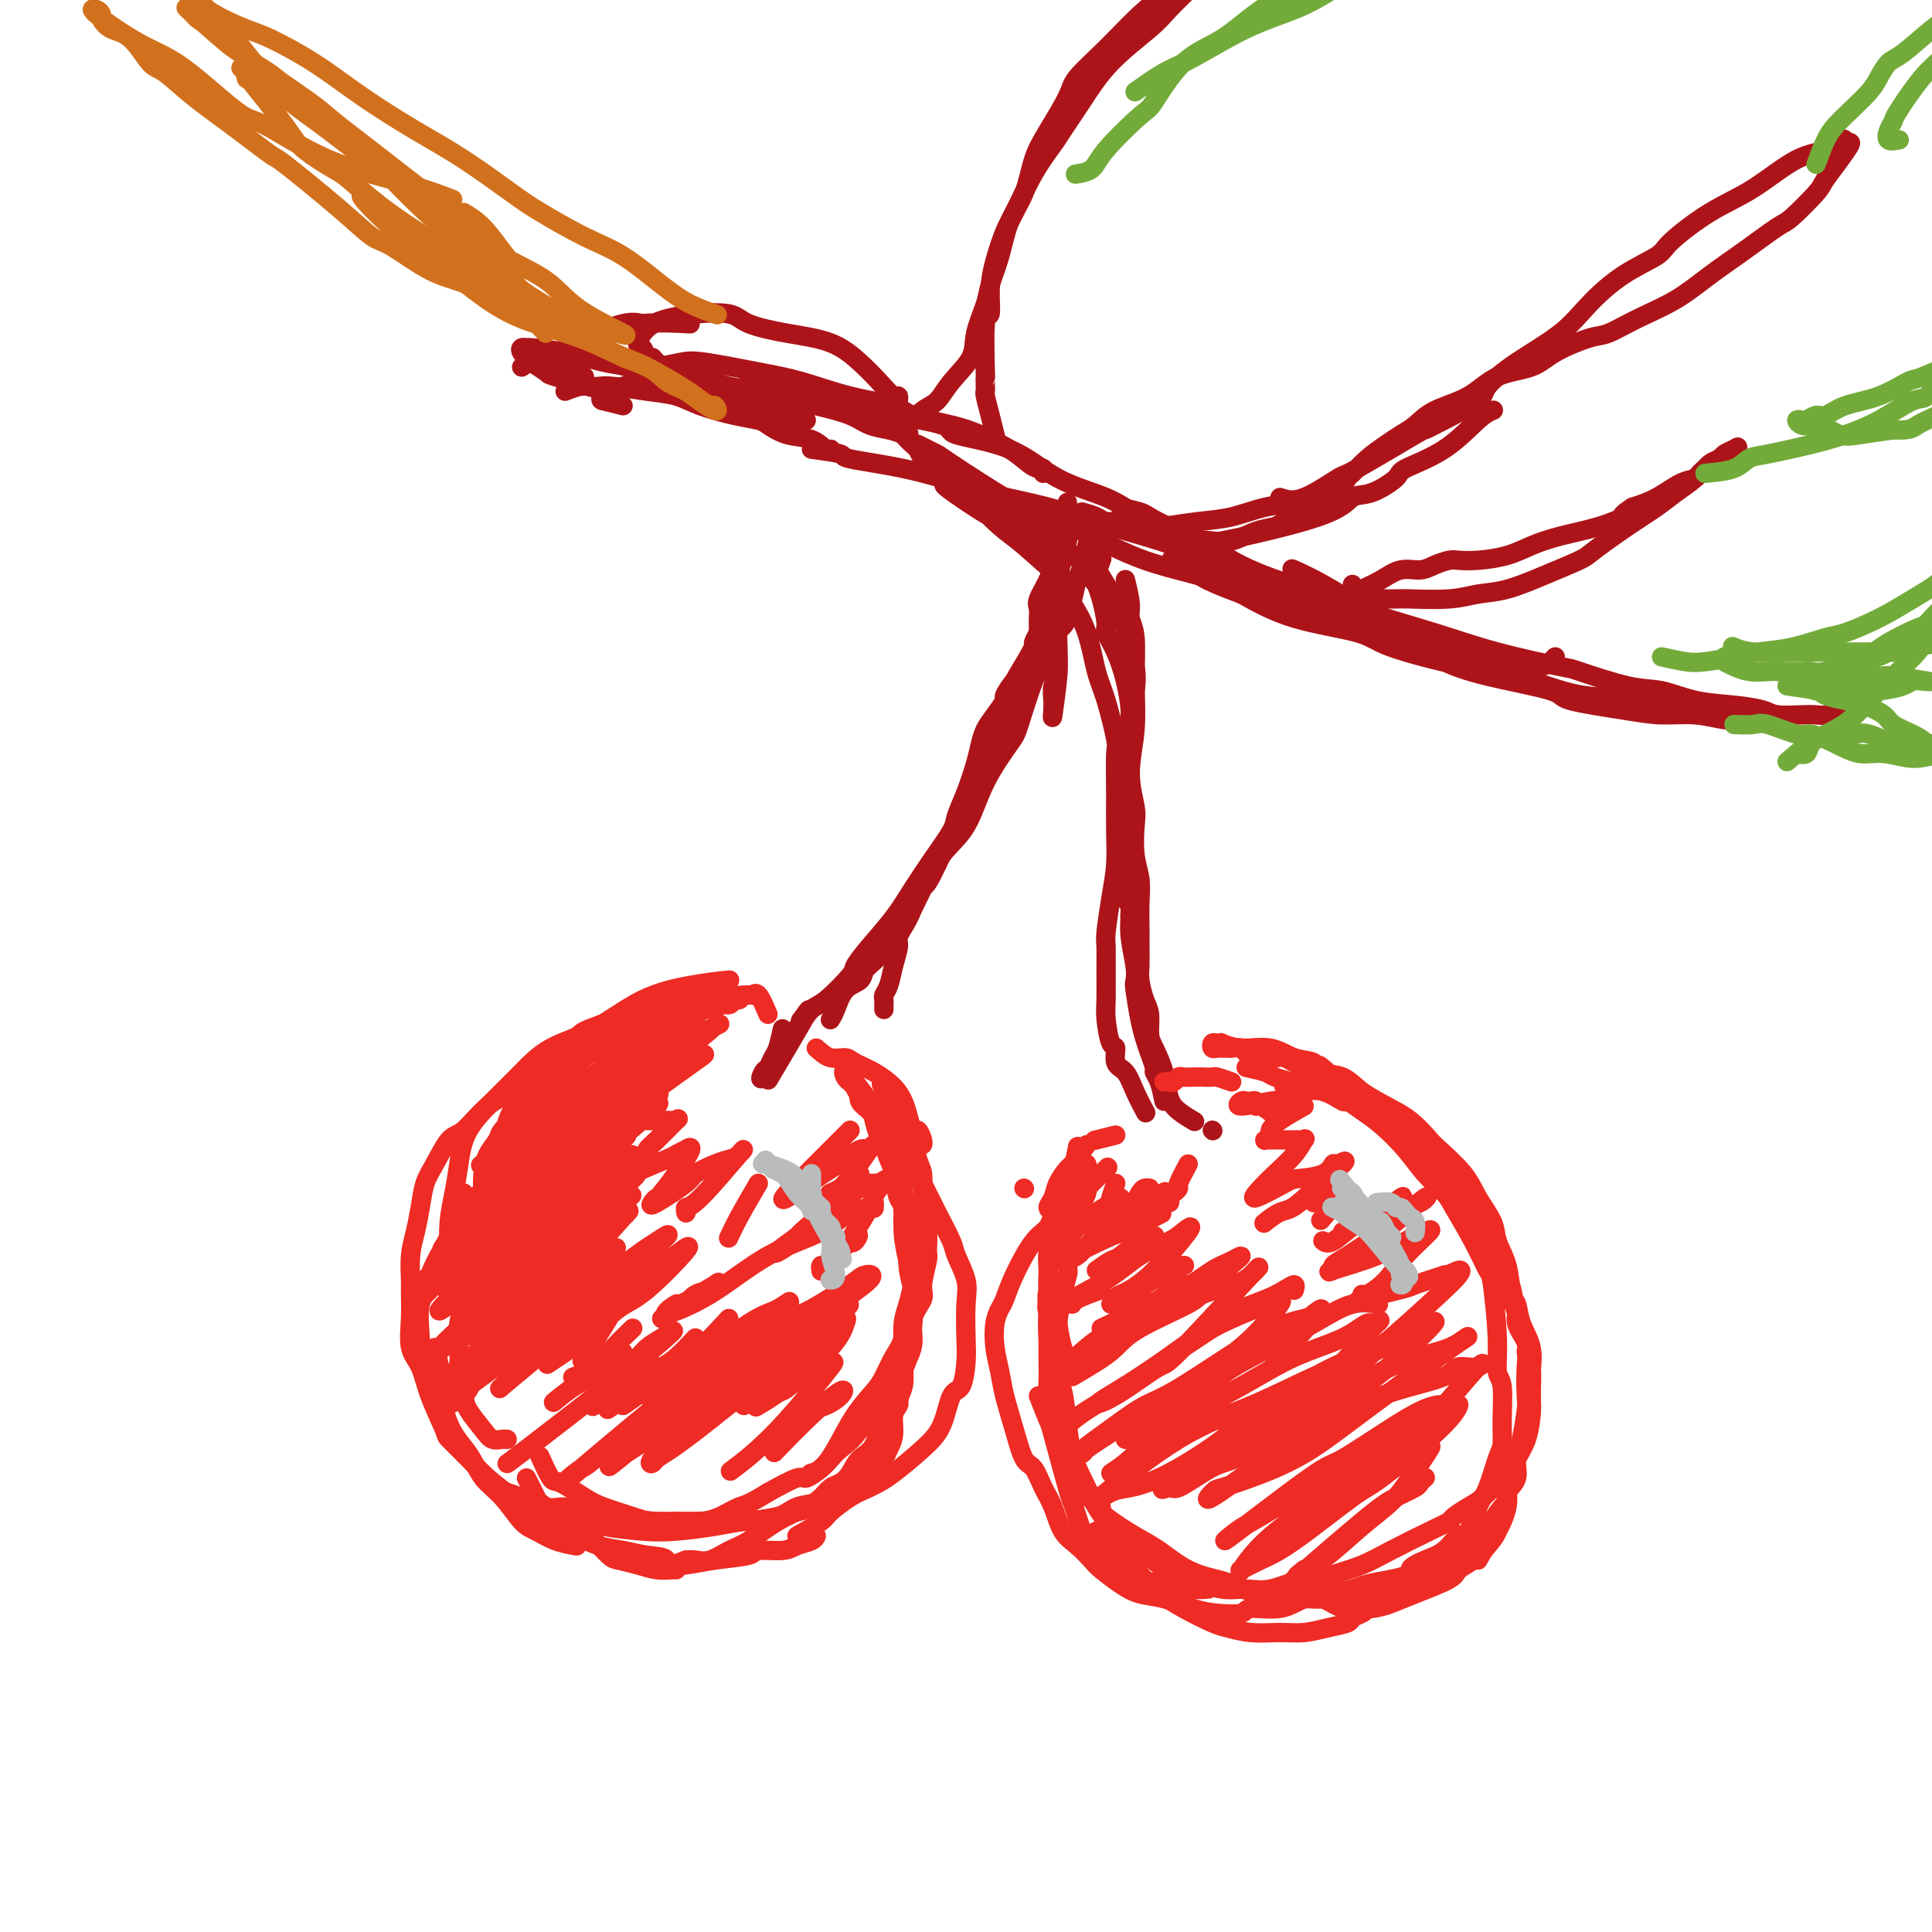 <svg viewBox='0 0 400 400' version='1.1' xmlns='http://www.w3.org/2000/svg' xmlns:xlink='http://www.w3.org/1999/xlink'><g fill='none' stroke='rgb(173,20,25)' stroke-width='4' stroke-linecap='round' stroke-linejoin='round'><path d='M108,76c1.194,-0.819 2.389,-1.638 3,-2c0.611,-0.362 0.640,-0.266 1,0c0.360,0.266 1.051,0.701 2,1c0.949,0.299 2.156,0.460 3,1c0.844,0.540 1.325,1.458 2,2c0.675,0.542 1.543,0.707 2,1c0.457,0.293 0.504,0.713 1,1c0.496,0.287 1.440,0.442 0,0c-1.440,-0.442 -5.265,-1.480 -7,-2c-1.735,-0.520 -1.380,-0.521 -2,-1c-0.620,-0.479 -2.215,-1.435 -3,-2c-0.785,-0.565 -0.762,-0.740 -1,-1c-0.238,-0.260 -0.738,-0.604 -1,-1c-0.262,-0.396 -0.285,-0.845 0,-1c0.285,-0.155 0.879,-0.016 1,0c0.121,0.016 -0.230,-0.092 1,0c1.230,0.092 4.042,0.384 7,1c2.958,0.616 6.064,1.555 8,2c1.936,0.445 2.702,0.395 5,1c2.298,0.605 6.127,1.864 9,3c2.873,1.136 4.791,2.150 7,3c2.209,0.850 4.710,1.537 7,2c2.290,0.463 4.369,0.704 6,1c1.631,0.296 2.816,0.648 4,1'/><path d='M163,86c7.286,2.012 2.500,0.542 1,0c-1.500,-0.542 0.286,-0.155 1,0c0.714,0.155 0.357,0.077 0,0'/><path d='M117,81c1.090,-0.421 2.180,-0.842 3,-1c0.820,-0.158 1.370,-0.054 2,0c0.630,0.054 1.341,0.059 2,0c0.659,-0.059 1.266,-0.181 3,0c1.734,0.181 4.594,0.665 7,1c2.406,0.335 4.358,0.523 6,1c1.642,0.477 2.972,1.245 5,2c2.028,0.755 4.752,1.496 7,2c2.248,0.504 4.021,0.769 5,1c0.979,0.231 1.166,0.426 2,1c0.834,0.574 2.315,1.527 4,2c1.685,0.473 3.575,0.467 5,1c1.425,0.533 2.384,1.605 3,2c0.616,0.395 0.890,0.113 1,0c0.110,-0.113 0.055,-0.056 0,0'/><path d='M129,84c-1.740,-0.428 -3.480,-0.856 -4,-1c-0.520,-0.144 0.180,-0.003 0,0c-0.180,0.003 -1.240,-0.130 0,-1c1.240,-0.870 4.779,-2.475 7,-3c2.221,-0.525 3.124,0.031 4,0c0.876,-0.031 1.724,-0.647 3,-1c1.276,-0.353 2.979,-0.442 5,0c2.021,0.442 4.361,1.417 7,2c2.639,0.583 5.577,0.776 7,1c1.423,0.224 1.332,0.480 3,1c1.668,0.520 5.095,1.305 8,2c2.905,0.695 5.289,1.299 7,2c1.711,0.701 2.749,1.498 4,2c1.251,0.502 2.714,0.709 4,1c1.286,0.291 2.396,0.666 3,1c0.604,0.334 0.701,0.628 1,1c0.299,0.372 0.800,0.820 1,1c0.200,0.180 0.100,0.090 0,0'/><path d='M121,78c-1.382,-1.396 -2.763,-2.791 -3,-4c-0.237,-1.209 0.671,-2.230 1,-3c0.329,-0.770 0.081,-1.287 0,-2c-0.081,-0.713 0.007,-1.622 0,-2c-0.007,-0.378 -0.107,-0.224 0,-1c0.107,-0.776 0.421,-2.482 0,-1c-0.421,1.482 -1.576,6.150 -2,8c-0.424,1.850 -0.118,0.881 0,1c0.118,0.119 0.046,1.328 0,2c-0.046,0.672 -0.066,0.809 0,1c0.066,0.191 0.219,0.436 0,1c-0.219,0.564 -0.810,1.447 0,0c0.810,-1.447 3.021,-5.223 4,-7c0.979,-1.777 0.725,-1.555 2,-2c1.275,-0.445 4.079,-1.556 6,-2c1.921,-0.444 2.961,-0.222 4,0'/><path d='M133,67c3.556,-0.311 7.444,-0.089 9,0c1.556,0.089 0.778,0.044 0,0'/><path d='M140,78c-1.602,-1.139 -3.205,-2.278 -4,-3c-0.795,-0.722 -0.783,-1.026 -1,-1c-0.217,0.026 -0.664,0.382 -1,0c-0.336,-0.382 -0.561,-1.503 -1,-2c-0.439,-0.497 -1.092,-0.369 -1,-1c0.092,-0.631 0.930,-2.020 2,-3c1.070,-0.980 2.372,-1.552 4,-2c1.628,-0.448 3.582,-0.771 6,-1c2.418,-0.229 5.301,-0.365 7,0c1.699,0.365 2.215,1.230 4,2c1.785,0.770 4.839,1.444 8,2c3.161,0.556 6.430,0.996 9,2c2.570,1.004 4.440,2.574 6,4c1.560,1.426 2.810,2.708 4,4c1.190,1.292 2.319,2.594 3,3c0.681,0.406 0.914,-0.083 1,0c0.086,0.083 0.025,0.738 0,1c-0.025,0.262 -0.012,0.131 0,0'/><path d='M136,76c1.824,-0.373 3.649,-0.745 5,-1c1.351,-0.255 2.229,-0.392 5,0c2.771,0.392 7.437,1.312 11,2c3.563,0.688 6.024,1.143 9,2c2.976,0.857 6.468,2.116 10,3c3.532,0.884 7.105,1.394 9,2c1.895,0.606 2.111,1.307 4,2c1.889,0.693 5.451,1.377 8,2c2.549,0.623 4.084,1.185 6,2c1.916,0.815 4.212,1.882 6,3c1.788,1.118 3.067,2.286 4,3c0.933,0.714 1.518,0.975 2,1c0.482,0.025 0.861,-0.186 1,0c0.139,0.186 0.040,0.767 0,1c-0.040,0.233 -0.020,0.116 0,0'/><path d='M155,79c1.983,0.818 3.966,1.637 5,2c1.034,0.363 1.119,0.271 5,1c3.881,0.729 11.557,2.278 15,3c3.443,0.722 2.653,0.615 5,1c2.347,0.385 7.831,1.260 10,2c2.169,0.740 1.025,1.345 3,2c1.975,0.655 7.071,1.361 11,3c3.929,1.639 6.692,4.211 10,6c3.308,1.789 7.161,2.797 10,4c2.839,1.203 4.665,2.603 7,4c2.335,1.397 5.178,2.791 8,4c2.822,1.209 5.621,2.233 7,3c1.379,0.767 1.336,1.277 2,2c0.664,0.723 2.034,1.658 3,2c0.966,0.342 1.529,0.092 2,0c0.471,-0.092 0.849,-0.026 1,0c0.151,0.026 0.076,0.013 0,0'/><path d='M190,92c1.662,0.823 3.324,1.646 4,2c0.676,0.354 0.365,0.240 3,2c2.635,1.760 8.216,5.393 11,7c2.784,1.607 2.772,1.187 5,2c2.228,0.813 6.697,2.858 11,5c4.303,2.142 8.439,4.382 13,6c4.561,1.618 9.545,2.614 14,4c4.455,1.386 8.381,3.160 12,4c3.619,0.840 6.931,0.745 9,1c2.069,0.255 2.893,0.860 4,1c1.107,0.140 2.495,-0.183 4,0c1.505,0.183 3.125,0.874 2,0c-1.125,-0.874 -4.995,-3.312 -8,-5c-3.005,-1.688 -5.144,-2.625 -6,-3c-0.856,-0.375 -0.428,-0.187 0,0'/><path d='M168,93c2.561,0.349 5.122,0.698 6,1c0.878,0.302 0.074,0.558 2,1c1.926,0.442 6.582,1.069 11,2c4.418,0.931 8.598,2.165 11,3c2.402,0.835 3.028,1.270 6,2c2.972,0.730 8.291,1.755 13,3c4.709,1.245 8.808,2.710 13,4c4.192,1.290 8.477,2.406 13,4c4.523,1.594 9.285,3.666 12,5c2.715,1.334 3.385,1.928 6,3c2.615,1.072 7.177,2.621 11,4c3.823,1.379 6.909,2.589 10,4c3.091,1.411 6.187,3.023 9,4c2.813,0.977 5.341,1.320 8,2c2.659,0.680 5.447,1.696 7,2c1.553,0.304 1.870,-0.104 3,0c1.130,0.104 3.074,0.721 5,1c1.926,0.279 3.836,0.219 5,0c1.164,-0.219 1.583,-0.597 2,-1c0.417,-0.403 0.834,-0.829 1,-1c0.166,-0.171 0.083,-0.085 0,0'/><path d='M280,121c0.540,0.978 1.080,1.955 2,3c0.920,1.045 2.220,2.156 3,3c0.780,0.844 1.041,1.419 3,3c1.959,1.581 5.618,4.167 9,6c3.382,1.833 6.489,2.912 11,4c4.511,1.088 10.427,2.185 13,3c2.573,0.815 1.802,1.346 4,2c2.198,0.654 7.366,1.429 11,2c3.634,0.571 5.734,0.938 8,1c2.266,0.062 4.698,-0.179 7,0c2.302,0.179 4.474,0.780 6,1c1.526,0.220 2.406,0.059 3,0c0.594,-0.059 0.901,-0.017 1,0c0.099,0.017 -0.011,0.008 0,0c0.011,-0.008 0.141,-0.014 1,0c0.859,0.014 2.445,0.047 1,0c-1.445,-0.047 -5.921,-0.174 -10,-1c-4.079,-0.826 -7.761,-2.349 -12,-3c-4.239,-0.651 -9.035,-0.429 -13,-1c-3.965,-0.571 -7.099,-1.936 -11,-3c-3.901,-1.064 -8.570,-1.826 -14,-3c-5.430,-1.174 -11.620,-2.758 -15,-4c-3.380,-1.242 -3.948,-2.142 -7,-3c-3.052,-0.858 -8.586,-1.674 -13,-3c-4.414,-1.326 -7.707,-3.163 -11,-5'/><path d='M257,123c-9.143,-3.333 -9.000,-4.167 -10,-5c-1.000,-0.833 -3.143,-1.667 -4,-2c-0.857,-0.333 -0.429,-0.167 0,0'/><path d='M232,105c1.561,0.365 3.122,0.729 4,1c0.878,0.271 1.075,0.448 2,1c0.925,0.552 2.580,1.480 4,2c1.420,0.520 2.605,0.631 5,2c2.395,1.369 6.002,3.997 10,6c3.998,2.003 8.389,3.381 13,5c4.611,1.619 9.441,3.478 14,5c4.559,1.522 8.847,2.706 13,4c4.153,1.294 8.170,2.699 13,4c4.830,1.301 10.473,2.499 13,3c2.527,0.501 1.938,0.305 4,1c2.062,0.695 6.776,2.280 10,3c3.224,0.720 4.958,0.575 7,1c2.042,0.425 4.392,1.420 7,2c2.608,0.580 5.475,0.744 8,1c2.525,0.256 4.707,0.605 6,1c1.293,0.395 1.698,0.835 3,1c1.302,0.165 3.501,0.055 5,0c1.499,-0.055 2.297,-0.053 3,0c0.703,0.053 1.312,0.159 2,0c0.688,-0.159 1.454,-0.581 2,-1c0.546,-0.419 0.870,-0.834 1,-1c0.130,-0.166 0.065,-0.083 0,0'/><path d='M219,121c-0.002,1.459 -0.004,2.917 0,4c0.004,1.083 0.015,1.789 0,3c-0.015,1.211 -0.057,2.927 0,5c0.057,2.073 0.212,4.504 0,6c-0.212,1.496 -0.790,2.058 -1,3c-0.210,0.942 -0.053,2.264 0,3c0.053,0.736 0.000,0.887 0,1c-0.000,0.113 0.052,0.187 0,1c-0.052,0.813 -0.210,2.365 0,1c0.210,-1.365 0.787,-5.647 1,-8c0.213,-2.353 0.063,-2.778 0,-3c-0.063,-0.222 -0.038,-0.242 0,-1c0.038,-0.758 0.090,-2.256 0,-3c-0.090,-0.744 -0.323,-0.736 0,-2c0.323,-1.264 1.201,-3.802 2,-6c0.799,-2.198 1.521,-4.056 2,-5c0.479,-0.944 0.717,-0.974 1,-2c0.283,-1.026 0.612,-3.048 1,-4c0.388,-0.952 0.836,-0.832 1,-1c0.164,-0.168 0.044,-0.622 0,-1c-0.044,-0.378 -0.013,-0.679 0,-1c0.013,-0.321 0.006,-0.660 0,-1'/><path d='M226,110c0.819,-4.351 -1.133,3.772 -2,7c-0.867,3.228 -0.648,1.563 -1,3c-0.352,1.437 -1.274,5.977 -2,8c-0.726,2.023 -1.256,1.529 -2,3c-0.744,1.471 -1.704,4.908 -3,7c-1.296,2.092 -2.930,2.841 -4,4c-1.070,1.159 -1.577,2.730 -2,4c-0.423,1.270 -0.761,2.239 -1,3c-0.239,0.761 -0.379,1.313 -1,2c-0.621,0.687 -1.721,1.510 -2,2c-0.279,0.490 0.265,0.648 0,1c-0.265,0.352 -1.339,0.898 -1,0c0.339,-0.898 2.091,-3.242 3,-5c0.909,-1.758 0.976,-2.932 1,-4c0.024,-1.068 0.007,-2.030 1,-4c0.993,-1.970 2.996,-4.949 4,-7c1.004,-2.051 1.008,-3.175 1,-4c-0.008,-0.825 -0.027,-1.352 0,-2c0.027,-0.648 0.102,-1.419 0,-2c-0.102,-0.581 -0.381,-0.973 0,-2c0.381,-1.027 1.422,-2.688 2,-4c0.578,-1.312 0.694,-2.276 1,-3c0.306,-0.724 0.802,-1.207 1,-1c0.198,0.207 0.099,1.103 0,2'/><path d='M219,118c1.988,-5.216 0.459,-0.757 0,2c-0.459,2.757 0.150,3.812 0,6c-0.150,2.188 -1.061,5.509 -2,8c-0.939,2.491 -1.905,4.154 -3,7c-1.095,2.846 -2.319,6.877 -3,9c-0.681,2.123 -0.818,2.338 -2,4c-1.182,1.662 -3.408,4.772 -5,8c-1.592,3.228 -2.550,6.574 -4,9c-1.450,2.426 -3.393,3.933 -5,6c-1.607,2.067 -2.879,4.695 -4,7c-1.121,2.305 -2.093,4.287 -3,6c-0.907,1.713 -1.749,3.155 -2,4c-0.251,0.845 0.091,1.091 0,2c-0.091,0.909 -0.613,2.481 -1,4c-0.387,1.519 -0.640,2.985 -1,4c-0.360,1.015 -0.829,1.579 -1,2c-0.171,0.421 -0.046,0.701 0,1c0.046,0.299 0.012,0.619 0,1c-0.012,0.381 -0.004,0.823 0,1c0.004,0.177 0.002,0.088 0,0'/><path d='M221,125c-0.929,1.191 -1.859,2.383 -3,4c-1.141,1.617 -2.494,3.660 -3,5c-0.506,1.340 -0.166,1.978 -1,3c-0.834,1.022 -2.841,2.429 -4,4c-1.159,1.571 -1.469,3.307 -2,5c-0.531,1.693 -1.282,3.343 -2,5c-0.718,1.657 -1.402,3.323 -2,5c-0.598,1.677 -1.109,3.367 -2,6c-0.891,2.633 -2.163,6.209 -3,8c-0.837,1.791 -1.239,1.797 -2,3c-0.761,1.203 -1.880,3.601 -3,6'/><path d='M194,179c-3.058,6.533 -2.701,3.867 -3,4c-0.299,0.133 -1.252,3.065 -2,5c-0.748,1.935 -1.290,2.874 -2,4c-0.710,1.126 -1.589,2.438 -2,3c-0.411,0.562 -0.354,0.375 -1,1c-0.646,0.625 -1.994,2.061 -3,3c-1.006,0.939 -1.671,1.380 -2,2c-0.329,0.620 -0.323,1.420 -1,2c-0.677,0.580 -2.037,0.939 -3,2c-0.963,1.061 -1.528,2.824 -2,4c-0.472,1.176 -0.849,1.765 -1,2c-0.151,0.235 -0.075,0.118 0,0'/><path d='M165,213c1.076,-1.606 2.152,-3.211 3,-4c0.848,-0.789 1.469,-0.761 3,-2c1.531,-1.239 3.974,-3.744 5,-5c1.026,-1.256 0.636,-1.264 1,-2c0.364,-0.736 1.481,-2.200 3,-4c1.519,-1.800 3.439,-3.936 5,-6c1.561,-2.064 2.764,-4.055 4,-6c1.236,-1.945 2.506,-3.843 4,-6c1.494,-2.157 3.212,-4.573 4,-6c0.788,-1.427 0.644,-1.866 1,-3c0.356,-1.134 1.211,-2.964 2,-5c0.789,-2.036 1.512,-4.280 2,-6c0.488,-1.720 0.742,-2.917 1,-4c0.258,-1.083 0.520,-2.051 1,-3c0.480,-0.949 1.179,-1.877 2,-3c0.821,-1.123 1.764,-2.440 2,-3c0.236,-0.560 -0.234,-0.364 0,-1c0.234,-0.636 1.172,-2.106 2,-3c0.828,-0.894 1.545,-1.212 2,-2c0.455,-0.788 0.647,-2.045 1,-3c0.353,-0.955 0.868,-1.607 1,-2c0.132,-0.393 -0.119,-0.528 0,-1c0.119,-0.472 0.609,-1.281 1,-2c0.391,-0.719 0.683,-1.348 1,-2c0.317,-0.652 0.658,-1.326 1,-2'/><path d='M217,127c3.029,-7.507 0.601,-3.775 0,-3c-0.601,0.775 0.624,-1.408 1,-3c0.376,-1.592 -0.096,-2.593 0,-3c0.096,-0.407 0.761,-0.220 1,-1c0.239,-0.780 0.054,-2.527 0,-3c-0.054,-0.473 0.024,0.328 0,0c-0.024,-0.328 -0.150,-1.785 0,-3c0.150,-1.215 0.576,-2.187 1,-3c0.424,-0.813 0.846,-1.466 1,-2c0.154,-0.534 0.041,-0.948 0,-1c-0.041,-0.052 -0.009,0.260 0,0c0.009,-0.260 -0.005,-1.091 0,-1c0.005,0.091 0.030,1.104 0,1c-0.030,-0.104 -0.113,-1.323 0,0c0.113,1.323 0.422,5.190 0,7c-0.422,1.810 -1.575,1.564 -2,2c-0.425,0.436 -0.121,1.553 0,2c0.121,0.447 0.061,0.223 0,0'/><path d='M213,113c0.000,0.000 0.100,0.100 0.1,0.1'/><path d='M217,111c-1.911,-1.201 -3.823,-2.401 -5,-3c-1.177,-0.599 -1.620,-0.595 -2,-1c-0.380,-0.405 -0.697,-1.217 -2,-2c-1.303,-0.783 -3.591,-1.536 -5,-2c-1.409,-0.464 -1.940,-0.638 -3,-1c-1.060,-0.362 -2.650,-0.911 -3,-1c-0.350,-0.089 0.539,0.283 0,0c-0.539,-0.283 -2.507,-1.223 -1,0c1.507,1.223 6.490,4.607 9,6c2.510,1.393 2.546,0.795 3,1c0.454,0.205 1.326,1.212 2,2c0.674,0.788 1.149,1.358 2,2c0.851,0.642 2.076,1.358 3,2c0.924,0.642 1.545,1.210 2,2c0.455,0.790 0.742,1.803 1,2c0.258,0.197 0.485,-0.420 1,0c0.515,0.420 1.317,1.878 0,1c-1.317,-0.878 -4.755,-4.093 -7,-6c-2.245,-1.907 -3.298,-2.505 -5,-4c-1.702,-1.495 -4.054,-3.885 -5,-5c-0.946,-1.115 -0.485,-0.954 -2,-2c-1.515,-1.046 -5.004,-3.299 -7,-5c-1.996,-1.701 -2.498,-2.851 -3,-4'/><path d='M190,93c-4.881,-4.429 -2.583,-3.000 -2,-3c0.583,0.000 -0.548,-1.429 -1,-2c-0.452,-0.571 -0.226,-0.286 0,0'/><path d='M221,114c1.510,1.225 3.020,2.450 4,3c0.980,0.550 1.429,0.426 2,1c0.571,0.574 1.263,1.845 2,3c0.737,1.155 1.518,2.192 2,3c0.482,0.808 0.665,1.385 1,2c0.335,0.615 0.822,1.268 1,2c0.178,0.732 0.048,1.544 0,2c-0.048,0.456 -0.013,0.556 0,1c0.013,0.444 0.003,1.233 0,2c-0.003,0.767 -0.001,1.512 0,2c0.001,0.488 0.000,0.718 0,1c-0.000,0.282 -0.000,0.614 0,1c0.000,0.386 0.000,0.824 0,1c-0.000,0.176 -0.000,0.088 0,0'/><path d='M224,117c0.972,1.442 1.944,2.885 3,4c1.056,1.115 2.195,1.904 3,3c0.805,1.096 1.274,2.501 2,4c0.726,1.499 1.707,3.092 2,4c0.293,0.908 -0.102,1.131 0,2c0.102,0.869 0.703,2.383 1,4c0.297,1.617 0.291,3.337 0,5c-0.291,1.663 -0.866,3.269 -1,5c-0.134,1.731 0.174,3.588 0,5c-0.174,1.412 -0.831,2.380 -1,4c-0.169,1.620 0.151,3.892 0,5c-0.151,1.108 -0.773,1.052 -1,2c-0.227,0.948 -0.058,2.901 0,5c0.058,2.099 0.006,4.344 0,6c-0.006,1.656 0.036,2.723 0,4c-0.036,1.277 -0.149,2.764 0,4c0.149,1.236 0.562,2.219 1,3c0.438,0.781 0.902,1.358 1,2c0.098,0.642 -0.170,1.347 0,2c0.170,0.653 0.776,1.253 1,2c0.224,0.747 0.064,1.642 0,2c-0.064,0.358 -0.032,0.179 0,0'/><path d='M235,170c-0.417,-2.083 -0.833,-4.167 -1,-5c-0.167,-0.833 -0.083,-0.417 0,0'/><path d='M220,122c0.554,0.799 1.109,1.598 2,3c0.891,1.402 2.120,3.406 3,6c0.880,2.594 1.413,5.776 2,8c0.587,2.224 1.229,3.488 2,6c0.771,2.512 1.671,6.270 2,8c0.329,1.730 0.085,1.432 0,3c-0.085,1.568 -0.013,5.001 0,8c0.013,2.999 -0.035,5.564 0,8c0.035,2.436 0.153,4.743 0,7c-0.153,2.257 -0.577,4.463 -1,7c-0.423,2.537 -0.846,5.404 -1,7c-0.154,1.596 -0.039,1.921 0,3c0.039,1.079 0.000,2.913 0,5c-0.000,2.087 0.037,4.426 0,6c-0.037,1.574 -0.147,2.384 0,4c0.147,1.616 0.553,4.038 1,5c0.447,0.962 0.936,0.465 1,1c0.064,0.535 -0.298,2.102 0,3c0.298,0.898 1.255,1.127 2,2c0.745,0.873 1.277,2.389 2,4c0.723,1.611 1.635,3.317 2,4c0.365,0.683 0.182,0.341 0,0'/><path d='M241,228c-0.303,-1.475 -0.606,-2.950 -1,-4c-0.394,-1.050 -0.879,-1.674 -1,-2c-0.121,-0.326 0.122,-0.353 0,-1c-0.122,-0.647 -0.607,-1.913 -1,-3c-0.393,-1.087 -0.693,-1.996 -1,-3c-0.307,-1.004 -0.622,-2.102 -1,-4c-0.378,-1.898 -0.819,-4.596 -1,-6c-0.181,-1.404 -0.101,-1.512 0,-2c0.101,-0.488 0.223,-1.354 0,-3c-0.223,-1.646 -0.792,-4.072 -1,-6c-0.208,-1.928 -0.056,-3.360 0,-5c0.056,-1.640 0.015,-3.489 0,-6c-0.015,-2.511 -0.004,-5.683 0,-8c0.004,-2.317 0.002,-3.780 0,-6c-0.002,-2.220 -0.003,-5.197 0,-7c0.003,-1.803 0.009,-2.431 0,-4c-0.009,-1.569 -0.035,-4.077 0,-6c0.035,-1.923 0.129,-3.261 0,-5c-0.129,-1.739 -0.482,-3.880 -1,-6c-0.518,-2.120 -1.200,-4.221 -2,-6c-0.800,-1.779 -1.718,-3.238 -2,-4c-0.282,-0.762 0.072,-0.828 0,-2c-0.072,-1.172 -0.569,-3.449 -1,-5c-0.431,-1.551 -0.796,-2.374 -1,-3c-0.204,-0.626 -0.247,-1.053 0,-2c0.247,-0.947 0.785,-2.413 1,-3c0.215,-0.587 0.108,-0.293 0,0'/><path d='M233,120c0.454,1.839 0.907,3.678 1,5c0.093,1.322 -0.176,2.125 0,3c0.176,0.875 0.797,1.820 1,4c0.203,2.180 -0.012,5.596 0,9c0.012,3.404 0.251,6.798 0,10c-0.251,3.202 -0.992,6.214 -1,9c-0.008,2.786 0.716,5.346 1,7c0.284,1.654 0.129,2.403 0,4c-0.129,1.597 -0.231,4.043 0,6c0.231,1.957 0.794,3.425 1,5c0.206,1.575 0.055,3.258 0,5c-0.055,1.742 -0.016,3.543 0,5c0.016,1.457 0.007,2.572 0,3c-0.007,0.428 -0.012,0.171 0,1c0.012,0.829 0.041,2.743 0,4c-0.041,1.257 -0.153,1.857 0,3c0.153,1.143 0.570,2.828 1,4c0.430,1.172 0.874,1.829 1,3c0.126,1.171 -0.067,2.855 0,4c0.067,1.145 0.393,1.750 1,3c0.607,1.250 1.494,3.144 2,5c0.506,1.856 0.630,3.673 1,5c0.370,1.327 0.984,2.165 2,3c1.016,0.835 2.433,1.667 3,2c0.567,0.333 0.283,0.166 0,0'/><path d='M251,234c0.000,0.000 0.100,0.100 0.1,0.1'/><path d='M162,213c-0.334,1.522 -0.668,3.044 -1,4c-0.332,0.956 -0.663,1.345 -1,2c-0.337,0.655 -0.680,1.574 -1,2c-0.320,0.426 -0.615,0.358 -1,1c-0.385,0.642 -0.859,1.995 0,1c0.859,-0.995 3.050,-4.339 4,-6c0.950,-1.661 0.657,-1.638 1,-2c0.343,-0.362 1.320,-1.110 2,-2c0.680,-0.890 1.063,-1.921 1,-2c-0.063,-0.079 -0.574,0.793 0,0c0.574,-0.793 2.231,-3.252 1,-1c-1.231,2.252 -5.352,9.215 -7,12c-1.648,2.785 -0.824,1.393 0,0'/></g>
<g fill='none' stroke='rgb(238,43,36)' stroke-width='4' stroke-linecap='round' stroke-linejoin='round'><path d='M159,210c-0.717,-1.693 -1.435,-3.385 -2,-4c-0.565,-0.615 -0.979,-0.152 -1,0c-0.021,0.152 0.351,-0.008 -1,0c-1.351,0.008 -4.426,0.185 -7,1c-2.574,0.815 -4.649,2.270 -6,3c-1.351,0.730 -1.979,0.735 -3,1c-1.021,0.265 -2.435,0.790 -3,1c-0.565,0.210 -0.283,0.105 0,0'/><path d='M144,211c-2.353,0.795 -4.707,1.591 -6,2c-1.293,0.409 -1.526,0.432 -3,1c-1.474,0.568 -4.188,1.682 -6,3c-1.812,1.318 -2.721,2.840 -4,4c-1.279,1.160 -2.927,1.957 -4,3c-1.073,1.043 -1.569,2.332 -2,3c-0.431,0.668 -0.796,0.715 -1,1c-0.204,0.285 -0.247,0.807 0,1c0.247,0.193 0.785,0.055 1,0c0.215,-0.055 0.108,-0.028 0,0'/><path d='M136,212c-1.473,-0.046 -2.945,-0.092 -4,0c-1.055,0.092 -1.691,0.323 -3,1c-1.309,0.677 -3.290,1.799 -6,4c-2.710,2.201 -6.150,5.481 -8,7c-1.850,1.519 -2.110,1.277 -3,2c-0.890,0.723 -2.410,2.412 -4,4c-1.590,1.588 -3.249,3.075 -4,4c-0.751,0.925 -0.592,1.286 -1,2c-0.408,0.714 -1.382,1.779 -2,3c-0.618,1.221 -0.880,2.599 -1,4c-0.120,1.401 -0.099,2.826 0,4c0.099,1.174 0.275,2.099 0,3c-0.275,0.901 -1.002,1.779 -1,3c0.002,1.221 0.733,2.786 1,4c0.267,1.214 0.072,2.077 0,3c-0.072,0.923 -0.019,1.904 0,3c0.019,1.096 0.005,2.306 0,3c-0.005,0.694 -0.001,0.874 0,1c0.001,0.126 -0.001,0.200 0,1c0.001,0.800 0.006,2.328 0,1c-0.006,-1.328 -0.022,-5.511 0,-8c0.022,-2.489 0.083,-3.286 0,-4c-0.083,-0.714 -0.309,-1.347 0,-3c0.309,-1.653 1.155,-4.327 2,-7'/><path d='M102,247c0.206,-3.965 -0.278,-2.877 0,-4c0.278,-1.123 1.317,-4.458 2,-7c0.683,-2.542 1.009,-4.291 2,-6c0.991,-1.709 2.646,-3.378 4,-5c1.354,-1.622 2.408,-3.198 4,-5c1.592,-1.802 3.720,-3.831 5,-5c1.280,-1.169 1.710,-1.479 3,-2c1.290,-0.521 3.441,-1.254 5,-2c1.559,-0.746 2.525,-1.506 4,-2c1.475,-0.494 3.459,-0.724 5,-1c1.541,-0.276 2.640,-0.599 4,-1c1.360,-0.401 2.981,-0.882 4,-1c1.019,-0.118 1.436,0.126 2,0c0.564,-0.126 1.275,-0.622 2,-1c0.725,-0.378 1.463,-0.638 2,-1c0.537,-0.362 0.871,-0.827 1,-1c0.129,-0.173 0.051,-0.054 0,0c-0.051,0.054 -0.075,0.045 0,0c0.075,-0.045 0.247,-0.124 -1,0c-1.247,0.124 -3.915,0.451 -7,1c-3.085,0.549 -6.589,1.320 -10,3c-3.411,1.680 -6.731,4.267 -10,6c-3.269,1.733 -6.487,2.611 -9,4c-2.513,1.389 -4.323,3.290 -6,5c-1.677,1.710 -3.223,3.229 -4,4c-0.777,0.771 -0.786,0.795 -2,2c-1.214,1.205 -3.632,3.591 -5,6c-1.368,2.409 -1.686,4.842 -2,7c-0.314,2.158 -0.623,4.043 -1,6c-0.377,1.957 -0.822,3.988 -1,6c-0.178,2.012 -0.089,4.006 0,6'/><path d='M93,259c-0.441,4.308 0.456,2.577 1,3c0.544,0.423 0.733,3.000 1,5c0.267,2.000 0.610,3.423 1,5c0.390,1.577 0.826,3.308 1,4c0.174,0.692 0.087,0.346 0,0'/><path d='M96,247c-0.322,1.345 -0.644,2.691 -1,4c-0.356,1.309 -0.747,2.583 -2,5c-1.253,2.417 -3.370,5.979 -4,8c-0.630,2.021 0.227,2.501 0,3c-0.227,0.499 -1.537,1.018 -2,3c-0.463,1.982 -0.078,5.427 0,7c0.078,1.573 -0.151,1.272 0,2c0.151,0.728 0.682,2.483 1,4c0.318,1.517 0.424,2.795 1,4c0.576,1.205 1.623,2.336 2,3c0.377,0.664 0.083,0.861 0,1c-0.083,0.139 0.044,0.218 1,0c0.956,-0.218 2.739,-0.735 4,-2c1.261,-1.265 1.998,-3.277 3,-6c1.002,-2.723 2.270,-6.156 3,-9c0.730,-2.844 0.923,-5.098 1,-6c0.077,-0.902 0.039,-0.451 0,0'/><path d='M102,254c-0.920,0.987 -1.840,1.975 -2,3c-0.160,1.025 0.441,2.089 0,4c-0.441,1.911 -1.923,4.670 -3,7c-1.077,2.330 -1.749,4.231 -2,6c-0.251,1.769 -0.080,3.406 0,5c0.080,1.594 0.070,3.144 0,4c-0.070,0.856 -0.199,1.018 0,2c0.199,0.982 0.725,2.785 1,4c0.275,1.215 0.298,1.842 1,3c0.702,1.158 2.083,2.846 3,4c0.917,1.154 1.369,1.773 2,2c0.631,0.227 1.439,0.061 2,0c0.561,-0.061 0.875,-0.017 1,0c0.125,0.017 0.063,0.009 0,0'/><path d='M90,279c0.414,1.470 0.828,2.941 1,4c0.172,1.059 0.103,1.708 0,2c-0.103,0.292 -0.240,0.229 0,2c0.240,1.771 0.858,5.378 2,8c1.142,2.622 2.808,4.260 4,6c1.192,1.740 1.910,3.583 3,5c1.090,1.417 2.552,2.408 4,4c1.448,1.592 2.883,3.786 4,5c1.117,1.214 1.918,1.449 3,2c1.082,0.551 2.445,1.418 4,2c1.555,0.582 3.301,0.881 4,1c0.699,0.119 0.349,0.060 0,0'/><path d='M109,306c0.813,1.606 1.625,3.211 2,4c0.375,0.789 0.311,0.761 2,2c1.689,1.239 5.130,3.746 7,5c1.870,1.254 2.170,1.254 3,2c0.830,0.746 2.190,2.238 3,3c0.810,0.762 1.068,0.793 2,1c0.932,0.207 2.537,0.592 4,1c1.463,0.408 2.784,0.841 4,1c1.216,0.159 2.327,0.043 3,0c0.673,-0.043 0.906,-0.012 1,0c0.094,0.012 0.047,0.006 0,0'/><path d='M131,323c1.046,-0.107 2.092,-0.213 3,0c0.908,0.213 1.679,0.747 3,1c1.321,0.253 3.194,0.226 5,0c1.806,-0.226 3.546,-0.652 6,-1c2.454,-0.348 5.620,-0.618 7,-1c1.380,-0.382 0.972,-0.877 2,-1c1.028,-0.123 3.491,0.124 5,0c1.509,-0.124 2.064,-0.621 3,-1c0.936,-0.379 2.252,-0.641 3,-1c0.748,-0.359 0.928,-0.817 1,-1c0.072,-0.183 0.036,-0.092 0,0'/><path d='M165,318c2.000,-1.130 4.000,-2.261 5,-3c1.000,-0.739 0.998,-1.087 2,-2c1.002,-0.913 3.006,-2.393 4,-3c0.994,-0.607 0.978,-0.343 2,-2c1.022,-1.657 3.083,-5.236 4,-7c0.917,-1.764 0.691,-1.713 1,-3c0.309,-1.287 1.155,-3.911 2,-6c0.845,-2.089 1.690,-3.644 2,-5c0.310,-1.356 0.086,-2.514 0,-4c-0.086,-1.486 -0.033,-3.299 0,-4c0.033,-0.701 0.048,-0.290 0,-1c-0.048,-0.710 -0.157,-2.541 0,-4c0.157,-1.459 0.581,-2.547 1,-4c0.419,-1.453 0.834,-3.272 1,-4c0.166,-0.728 0.083,-0.364 0,0'/><path d='M186,285c0.732,-0.952 1.465,-1.903 2,-4c0.535,-2.097 0.873,-5.339 1,-7c0.127,-1.661 0.044,-1.741 0,-2c-0.044,-0.259 -0.050,-0.696 0,-2c0.050,-1.304 0.154,-3.474 0,-5c-0.154,-1.526 -0.566,-2.409 -1,-4c-0.434,-1.591 -0.889,-3.889 -1,-6c-0.111,-2.111 0.121,-4.035 0,-5c-0.121,-0.965 -0.596,-0.972 -1,-2c-0.404,-1.028 -0.737,-3.076 -1,-5c-0.263,-1.924 -0.456,-3.722 -1,-5c-0.544,-1.278 -1.437,-2.034 -2,-3c-0.563,-0.966 -0.795,-2.142 -1,-3c-0.205,-0.858 -0.385,-1.397 -1,-2c-0.615,-0.603 -1.667,-1.271 -2,-2c-0.333,-0.729 0.051,-1.517 0,-2c-0.051,-0.483 -0.538,-0.659 -1,-1c-0.462,-0.341 -0.900,-0.848 -1,-1c-0.100,-0.152 0.138,0.052 0,0c-0.138,-0.052 -0.653,-0.360 -1,-1c-0.347,-0.640 -0.528,-1.611 0,-1c0.528,0.611 1.764,2.806 3,5'/><path d='M178,227c0.821,0.851 1.373,0.978 2,2c0.627,1.022 1.330,2.940 2,5c0.670,2.060 1.308,4.262 2,6c0.692,1.738 1.438,3.012 2,5c0.562,1.988 0.939,4.689 1,6c0.061,1.311 -0.193,1.230 0,2c0.193,0.770 0.833,2.389 1,4c0.167,1.611 -0.138,3.213 0,5c0.138,1.787 0.718,3.760 1,5c0.282,1.240 0.267,1.749 0,3c-0.267,1.251 -0.788,3.244 -1,4c-0.212,0.756 -0.117,0.274 0,1c0.117,0.726 0.257,2.661 0,4c-0.257,1.339 -0.912,2.084 -1,3c-0.088,0.916 0.392,2.003 0,3c-0.392,0.997 -1.656,1.904 -2,3c-0.344,1.096 0.231,2.380 0,3c-0.231,0.620 -1.269,0.576 -2,2c-0.731,1.424 -1.154,4.317 -2,6c-0.846,1.683 -2.113,2.156 -3,3c-0.887,0.844 -1.393,2.060 -2,3c-0.607,0.940 -1.315,1.604 -2,2c-0.685,0.396 -1.348,0.522 -2,1c-0.652,0.478 -1.293,1.307 -2,2c-0.707,0.693 -1.480,1.251 -3,2c-1.520,0.749 -3.786,1.689 -6,3c-2.214,1.311 -4.375,2.992 -6,4c-1.625,1.008 -2.714,1.342 -4,2c-1.286,0.658 -2.769,1.639 -4,2c-1.231,0.361 -2.209,0.103 -3,0c-0.791,-0.103 -1.396,-0.052 -2,0'/><path d='M142,323c-5.060,2.058 -3.709,0.702 -4,0c-0.291,-0.702 -2.225,-0.750 -4,-1c-1.775,-0.250 -3.391,-0.702 -5,-1c-1.609,-0.298 -3.213,-0.442 -5,-1c-1.787,-0.558 -3.759,-1.531 -5,-2c-1.241,-0.469 -1.751,-0.434 -3,-1c-1.249,-0.566 -3.235,-1.732 -5,-3c-1.765,-1.268 -3.307,-2.639 -5,-4c-1.693,-1.361 -3.535,-2.711 -5,-4c-1.465,-1.289 -2.552,-2.515 -4,-4c-1.448,-1.485 -3.257,-3.227 -4,-4c-0.743,-0.773 -0.420,-0.575 -1,-2c-0.580,-1.425 -2.065,-4.472 -3,-7c-0.935,-2.528 -1.322,-4.537 -2,-6c-0.678,-1.463 -1.646,-2.379 -2,-4c-0.354,-1.621 -0.092,-3.948 0,-6c0.092,-2.052 0.014,-3.828 0,-5c-0.014,-1.172 0.037,-1.738 0,-3c-0.037,-1.262 -0.163,-3.220 0,-5c0.163,-1.780 0.613,-3.381 1,-5c0.387,-1.619 0.710,-3.256 1,-5c0.290,-1.744 0.548,-3.594 1,-5c0.452,-1.406 1.100,-2.368 2,-4c0.900,-1.632 2.053,-3.935 3,-5c0.947,-1.065 1.689,-0.893 3,-2c1.311,-1.107 3.191,-3.494 5,-5c1.809,-1.506 3.548,-2.130 5,-3c1.452,-0.870 2.616,-1.986 4,-3c1.384,-1.014 2.988,-1.927 5,-3c2.012,-1.073 4.432,-2.307 6,-3c1.568,-0.693 2.284,-0.847 3,-1'/><path d='M124,216c5.796,-3.433 4.786,-2.015 6,-2c1.214,0.015 4.653,-1.373 7,-2c2.347,-0.627 3.602,-0.493 5,-1c1.398,-0.507 2.938,-1.657 4,-2c1.062,-0.343 1.647,0.119 2,0c0.353,-0.119 0.475,-0.819 1,-1c0.525,-0.181 1.453,0.157 2,0c0.547,-0.157 0.711,-0.808 1,-1c0.289,-0.192 0.701,0.075 1,0c0.299,-0.075 0.486,-0.490 -1,0c-1.486,0.490 -4.644,1.886 -6,2c-1.356,0.114 -0.908,-1.055 -4,0c-3.092,1.055 -9.722,4.335 -13,6c-3.278,1.665 -3.203,1.717 -4,2c-0.797,0.283 -2.466,0.798 -4,2c-1.534,1.202 -2.933,3.093 -4,4c-1.067,0.907 -1.801,0.831 -3,2c-1.199,1.169 -2.861,3.584 -4,5c-1.139,1.416 -1.754,1.833 -2,2c-0.246,0.167 -0.123,0.083 0,0'/><path d='M169,217c0.964,0.865 1.928,1.729 3,2c1.072,0.271 2.252,-0.052 3,0c0.748,0.052 1.065,0.477 2,1c0.935,0.523 2.488,1.143 4,2c1.512,0.857 2.982,1.951 4,3c1.018,1.049 1.583,2.053 2,3c0.417,0.947 0.686,1.837 1,3c0.314,1.163 0.672,2.599 1,3c0.328,0.401 0.624,-0.233 1,0c0.376,0.233 0.832,1.332 1,2c0.168,0.668 0.048,0.905 0,1c-0.048,0.095 -0.024,0.047 0,0'/><path d='M177,224c1.159,1.533 2.319,3.065 3,4c0.681,0.935 0.884,1.271 1,2c0.116,0.729 0.146,1.849 1,3c0.854,1.151 2.533,2.331 3,3c0.467,0.669 -0.277,0.827 0,2c0.277,1.173 1.577,3.362 2,5c0.423,1.638 -0.030,2.727 0,4c0.030,1.273 0.545,2.731 1,4c0.455,1.269 0.851,2.350 1,4c0.149,1.650 0.052,3.869 0,5c-0.052,1.131 -0.058,1.172 0,2c0.058,0.828 0.181,2.441 0,4c-0.181,1.559 -0.666,3.063 -1,5c-0.334,1.937 -0.518,4.308 -1,6c-0.482,1.692 -1.262,2.707 -2,4c-0.738,1.293 -1.433,2.865 -2,4c-0.567,1.135 -1.007,1.835 -2,3c-0.993,1.165 -2.540,2.796 -4,5c-1.460,2.204 -2.835,4.983 -4,7c-1.165,2.017 -2.121,3.274 -3,4c-0.879,0.726 -1.680,0.922 -2,1c-0.320,0.078 -0.160,0.039 0,0'/><path d='M186,281c0.009,1.289 0.017,2.578 0,4c-0.017,1.422 -0.060,2.976 0,4c0.060,1.024 0.225,1.519 0,2c-0.225,0.481 -0.838,0.949 -1,2c-0.162,1.051 0.126,2.686 0,4c-0.126,1.314 -0.667,2.306 -1,3c-0.333,0.694 -0.458,1.089 -1,2c-0.542,0.911 -1.499,2.338 -2,3c-0.501,0.662 -0.544,0.559 -1,1c-0.456,0.441 -1.326,1.427 -2,2c-0.674,0.573 -1.153,0.735 -2,1c-0.847,0.265 -2.063,0.634 -3,1c-0.937,0.366 -1.594,0.728 -3,1c-1.406,0.272 -3.561,0.455 -5,1c-1.439,0.545 -2.162,1.453 -4,2c-1.838,0.547 -4.790,0.732 -7,1c-2.210,0.268 -3.678,0.619 -6,1c-2.322,0.381 -5.499,0.794 -8,1c-2.501,0.206 -4.328,0.206 -7,0c-2.672,-0.206 -6.190,-0.619 -8,-1c-1.810,-0.381 -1.912,-0.731 -3,-1c-1.088,-0.269 -3.163,-0.456 -5,-1c-1.837,-0.544 -3.437,-1.444 -5,-2c-1.563,-0.556 -3.089,-0.768 -4,-1c-0.911,-0.232 -1.207,-0.486 -2,-1c-0.793,-0.514 -2.084,-1.290 -1,-1c1.084,0.290 4.542,1.645 8,3'/><path d='M113,312c1.735,0.415 2.074,-0.047 4,0c1.926,0.047 5.440,0.601 7,1c1.560,0.399 1.165,0.641 3,1c1.835,0.359 5.899,0.835 9,1c3.101,0.165 5.239,0.019 8,0c2.761,-0.019 6.146,0.091 9,0c2.854,-0.091 5.177,-0.382 8,-1c2.823,-0.618 6.145,-1.564 8,-2c1.855,-0.436 2.244,-0.361 4,-1c1.756,-0.639 4.879,-1.993 7,-3c2.121,-1.007 3.240,-1.667 5,-3c1.760,-1.333 4.160,-3.339 6,-5c1.840,-1.661 3.120,-2.976 4,-5c0.880,-2.024 1.360,-4.757 2,-6c0.640,-1.243 1.441,-0.995 2,-2c0.559,-1.005 0.875,-3.263 1,-5c0.125,-1.737 0.060,-2.952 0,-5c-0.060,-2.048 -0.116,-4.930 0,-7c0.116,-2.070 0.403,-3.327 0,-5c-0.403,-1.673 -1.498,-3.763 -2,-5c-0.502,-1.237 -0.413,-1.622 -1,-3c-0.587,-1.378 -1.850,-3.749 -3,-6c-1.150,-2.251 -2.188,-4.382 -3,-6c-0.812,-1.618 -1.398,-2.723 -2,-4c-0.602,-1.277 -1.219,-2.727 -2,-4c-0.781,-1.273 -1.726,-2.368 -2,-3c-0.274,-0.632 0.123,-0.799 0,-1c-0.123,-0.201 -0.765,-0.435 -1,-1c-0.235,-0.565 -0.063,-1.460 0,-2c0.063,-0.540 0.018,-0.726 0,-1c-0.018,-0.274 -0.009,-0.637 0,-1'/><path d='M184,228c-2.667,-6.167 -1.333,-3.083 0,0'/><path d='M184,226c0.958,1.159 1.916,2.319 3,5c1.084,2.681 2.294,6.884 3,9c0.706,2.116 0.907,2.147 1,3c0.093,0.853 0.079,2.529 0,4c-0.079,1.471 -0.222,2.736 0,4c0.222,1.264 0.808,2.525 1,4c0.192,1.475 -0.009,3.163 0,4c0.009,0.837 0.228,0.824 0,2c-0.228,1.176 -0.903,3.542 -1,5c-0.097,1.458 0.384,2.009 0,3c-0.384,0.991 -1.634,2.421 -2,4c-0.366,1.579 0.153,3.308 0,5c-0.153,1.692 -0.979,3.349 -2,5c-1.021,1.651 -2.238,3.296 -3,4c-0.762,0.704 -1.071,0.467 -2,2c-0.929,1.533 -2.480,4.836 -4,7c-1.520,2.164 -3.009,3.191 -4,4c-0.991,0.809 -1.484,1.402 -2,2c-0.516,0.598 -1.056,1.202 -2,2c-0.944,0.798 -2.293,1.792 -3,2c-0.707,0.208 -0.774,-0.369 -2,0c-1.226,0.369 -3.613,1.685 -6,3'/><path d='M159,309c-4.104,2.585 -4.866,2.549 -6,3c-1.134,0.451 -2.642,1.389 -4,2c-1.358,0.611 -2.566,0.894 -4,1c-1.434,0.106 -3.094,0.036 -4,0c-0.906,-0.036 -1.058,-0.039 -2,0c-0.942,0.039 -2.672,0.118 -4,0c-1.328,-0.118 -2.252,-0.434 -4,-1c-1.748,-0.566 -4.318,-1.382 -6,-2c-1.682,-0.618 -2.476,-1.039 -4,-2c-1.524,-0.961 -3.780,-2.464 -5,-3c-1.220,-0.536 -1.405,-0.106 -2,-1c-0.595,-0.894 -1.598,-3.113 -2,-4c-0.402,-0.887 -0.201,-0.444 0,0'/><path d='M225,237c-1.210,1.648 -2.420,3.296 -3,4c-0.580,0.704 -0.530,0.465 -1,1c-0.470,0.535 -1.460,1.844 -2,3c-0.540,1.156 -0.628,2.160 -1,3c-0.372,0.840 -1.027,1.518 -1,2c0.027,0.482 0.735,0.768 1,1c0.265,0.232 0.088,0.410 0,1c-0.088,0.590 -0.087,1.592 1,1c1.087,-0.592 3.259,-2.779 4,-4c0.741,-1.221 0.052,-1.475 0,-2c-0.052,-0.525 0.532,-1.322 1,-2c0.468,-0.678 0.821,-1.237 1,-2c0.179,-0.763 0.186,-1.731 0,-2c-0.186,-0.269 -0.564,0.163 -1,0c-0.436,-0.163 -0.928,-0.919 -1,-2c-0.072,-1.081 0.278,-2.488 0,-1c-0.278,1.488 -1.185,5.872 -2,8c-0.815,2.128 -1.539,2.002 -2,3c-0.461,0.998 -0.659,3.121 -1,5c-0.341,1.879 -0.823,3.514 -1,5c-0.177,1.486 -0.048,2.823 0,4c0.048,1.177 0.014,2.193 0,3c-0.014,0.807 -0.007,1.403 0,2'/><path d='M217,268c-0.750,5.056 0.374,3.197 1,3c0.626,-0.197 0.756,1.267 1,3c0.244,1.733 0.604,3.736 1,5c0.396,1.264 0.827,1.790 1,2c0.173,0.210 0.086,0.105 0,0'/><path d='M217,268c-0.001,0.924 -0.001,1.849 0,4c0.001,2.151 0.004,5.530 0,7c-0.004,1.470 -0.013,1.032 0,2c0.013,0.968 0.049,3.341 0,5c-0.049,1.659 -0.182,2.603 0,4c0.182,1.397 0.681,3.245 1,5c0.319,1.755 0.460,3.415 1,5c0.540,1.585 1.479,3.094 2,4c0.521,0.906 0.623,1.210 1,2c0.377,0.790 1.029,2.068 2,3c0.971,0.932 2.261,1.520 3,2c0.739,0.480 0.925,0.851 1,1c0.075,0.149 0.037,0.074 0,0'/><path d='M215,289c0.816,2.087 1.633,4.174 2,5c0.367,0.826 0.285,0.390 1,3c0.715,2.610 2.226,8.264 3,11c0.774,2.736 0.810,2.553 1,3c0.190,0.447 0.533,1.524 1,3c0.467,1.476 1.058,3.351 2,5c0.942,1.649 2.236,3.073 4,4c1.764,0.927 3.997,1.359 5,2c1.003,0.641 0.777,1.492 2,2c1.223,0.508 3.895,0.672 6,1c2.105,0.328 3.644,0.819 5,1c1.356,0.181 2.530,0.052 3,0c0.470,-0.052 0.235,-0.026 0,0'/><path d='M227,317c1.322,1.868 2.644,3.737 4,5c1.356,1.263 2.745,1.921 4,3c1.255,1.079 2.374,2.580 4,4c1.626,1.420 3.757,2.758 6,4c2.243,1.242 4.598,2.386 6,3c1.402,0.614 1.851,0.697 3,1c1.149,0.303 2.998,0.824 5,1c2.002,0.176 4.156,0.006 6,0c1.844,-0.006 3.376,0.153 5,0c1.624,-0.153 3.339,-0.618 5,-1c1.661,-0.382 3.268,-0.680 4,-1c0.732,-0.320 0.588,-0.660 1,-1c0.412,-0.340 1.378,-0.679 2,-1c0.622,-0.321 0.898,-0.625 1,-1c0.102,-0.375 0.029,-0.821 0,-1c-0.029,-0.179 -0.015,-0.089 0,0'/><path d='M274,331c1.560,0.851 3.120,1.701 4,2c0.880,0.299 1.080,0.046 2,0c0.920,-0.046 2.559,0.115 4,0c1.441,-0.115 2.682,-0.505 4,-1c1.318,-0.495 2.712,-1.094 5,-2c2.288,-0.906 5.468,-2.119 7,-3c1.532,-0.881 1.415,-1.430 2,-2c0.585,-0.570 1.873,-1.161 3,-2c1.127,-0.839 2.092,-1.927 3,-3c0.908,-1.073 1.760,-2.130 2,-3c0.240,-0.870 -0.132,-1.553 0,-2c0.132,-0.447 0.766,-0.659 1,-1c0.234,-0.341 0.067,-0.812 0,-1c-0.067,-0.188 -0.033,-0.094 0,0'/><path d='M306,323c1.217,-2.119 2.434,-4.238 3,-5c0.566,-0.762 0.480,-0.168 1,-1c0.520,-0.832 1.645,-3.090 2,-5c0.355,-1.910 -0.059,-3.471 0,-4c0.059,-0.529 0.590,-0.025 1,-1c0.410,-0.975 0.698,-3.428 1,-5c0.302,-1.572 0.619,-2.264 1,-4c0.381,-1.736 0.827,-4.515 1,-6c0.173,-1.485 0.072,-1.677 0,-3c-0.072,-1.323 -0.116,-3.776 0,-6c0.116,-2.224 0.392,-4.218 0,-6c-0.392,-1.782 -1.451,-3.353 -2,-5c-0.549,-1.647 -0.587,-3.371 -1,-5c-0.413,-1.629 -1.202,-3.164 -2,-5c-0.798,-1.836 -1.606,-3.974 -2,-5c-0.394,-1.026 -0.373,-0.939 -1,-2c-0.627,-1.061 -1.901,-3.271 -3,-5c-1.099,-1.729 -2.023,-2.976 -3,-4c-0.977,-1.024 -2.007,-1.824 -3,-3c-0.993,-1.176 -1.949,-2.727 -3,-4c-1.051,-1.273 -2.195,-2.266 -3,-3c-0.805,-0.734 -1.269,-1.209 -2,-2c-0.731,-0.791 -1.729,-1.900 -3,-3c-1.271,-1.100 -2.815,-2.192 -4,-3c-1.185,-0.808 -2.011,-1.333 -3,-2c-0.989,-0.667 -2.140,-1.476 -3,-2c-0.860,-0.524 -1.430,-0.762 -2,-1'/><path d='M276,223c-4.799,-4.355 -2.297,-1.741 -2,-1c0.297,0.741 -1.612,-0.390 -3,-1c-1.388,-0.610 -2.256,-0.700 -3,-1c-0.744,-0.300 -1.365,-0.811 -2,-1c-0.635,-0.189 -1.283,-0.055 -2,0c-0.717,0.055 -1.502,0.030 -2,0c-0.498,-0.030 -0.710,-0.064 -1,0c-0.290,0.064 -0.659,0.227 -1,0c-0.341,-0.227 -0.654,-0.846 -1,-1c-0.346,-0.154 -0.724,0.155 -1,0c-0.276,-0.155 -0.452,-0.773 -1,-1c-0.548,-0.227 -1.470,-0.061 -2,0c-0.530,0.061 -0.667,0.017 -1,0c-0.333,-0.017 -0.860,-0.008 -1,0c-0.140,0.008 0.109,0.016 0,0c-0.109,-0.016 -0.575,-0.057 -1,0c-0.425,0.057 -0.810,0.210 -1,0c-0.190,-0.210 -0.184,-0.784 0,-1c0.184,-0.216 0.548,-0.074 1,0c0.452,0.074 0.994,0.079 1,0c0.006,-0.079 -0.524,-0.244 0,0c0.524,0.244 2.102,0.896 4,1c1.898,0.104 4.114,-0.339 6,0c1.886,0.339 3.441,1.459 5,2c1.559,0.541 3.123,0.504 4,1c0.877,0.496 1.067,1.524 2,2c0.933,0.476 2.609,0.398 4,1c1.391,0.602 2.497,1.883 4,3c1.503,1.117 3.405,2.070 5,3c1.595,0.930 2.884,1.837 4,3c1.116,1.163 2.058,2.581 3,4'/><path d='M294,236c3.441,2.792 1.044,1.772 1,2c-0.044,0.228 2.264,1.704 4,3c1.736,1.296 2.900,2.410 4,4c1.100,1.590 2.135,3.654 3,5c0.865,1.346 1.560,1.972 2,3c0.440,1.028 0.623,2.456 1,3c0.377,0.544 0.946,0.204 1,1c0.054,0.796 -0.408,2.729 0,4c0.408,1.271 1.686,1.881 2,3c0.314,1.119 -0.337,2.747 0,4c0.337,1.253 1.663,2.131 2,3c0.337,0.869 -0.317,1.728 0,3c0.317,1.272 1.603,2.958 2,4c0.397,1.042 -0.094,1.442 0,2c0.094,0.558 0.773,1.274 1,3c0.227,1.726 0.003,4.460 0,6c-0.003,1.540 0.216,1.884 0,3c-0.216,1.116 -0.866,3.002 -1,4c-0.134,0.998 0.247,1.106 0,2c-0.247,0.894 -1.121,2.572 -2,4c-0.879,1.428 -1.764,2.606 -3,4c-1.236,1.394 -2.823,3.005 -4,4c-1.177,0.995 -1.945,1.375 -3,2c-1.055,0.625 -2.398,1.494 -3,2c-0.602,0.506 -0.463,0.649 -1,1c-0.537,0.351 -1.752,0.909 -4,2c-2.248,1.091 -5.530,2.715 -8,4c-2.470,1.285 -4.126,2.231 -6,3c-1.874,0.769 -3.964,1.363 -6,2c-2.036,0.637 -4.018,1.319 -6,2'/><path d='M270,328c-6.226,2.722 -3.290,0.528 -3,0c0.290,-0.528 -2.066,0.612 -4,1c-1.934,0.388 -3.447,0.026 -5,0c-1.553,-0.026 -3.145,0.286 -5,0c-1.855,-0.286 -3.973,-1.170 -6,-2c-2.027,-0.830 -3.963,-1.605 -5,-2c-1.037,-0.395 -1.173,-0.408 -2,-1c-0.827,-0.592 -2.344,-1.763 -4,-3c-1.656,-1.237 -3.452,-2.540 -5,-4c-1.548,-1.460 -2.848,-3.078 -4,-5c-1.152,-1.922 -2.155,-4.150 -3,-6c-0.845,-1.850 -1.533,-3.324 -2,-5c-0.467,-1.676 -0.714,-3.555 -1,-6c-0.286,-2.445 -0.610,-5.455 -1,-7c-0.390,-1.545 -0.847,-1.626 -1,-3c-0.153,-1.374 -0.002,-4.042 0,-6c0.002,-1.958 -0.145,-3.207 0,-5c0.145,-1.793 0.583,-4.132 1,-6c0.417,-1.868 0.815,-3.267 1,-4c0.185,-0.733 0.157,-0.801 0,-2c-0.157,-1.199 -0.445,-3.529 0,-5c0.445,-1.471 1.622,-2.082 2,-3c0.378,-0.918 -0.042,-2.144 0,-3c0.042,-0.856 0.548,-1.343 1,-2c0.452,-0.657 0.852,-1.485 1,-2c0.148,-0.515 0.044,-0.718 0,-1c-0.044,-0.282 -0.028,-0.645 0,-1c0.028,-0.355 0.069,-0.703 0,-1c-0.069,-0.297 -0.249,-0.541 0,-1c0.249,-0.459 0.928,-1.131 0,0c-0.928,1.131 -3.464,4.066 -6,7'/><path d='M219,250c-1.256,1.746 -1.397,3.111 -2,4c-0.603,0.889 -1.668,1.303 -3,3c-1.332,1.697 -2.932,4.676 -4,7c-1.068,2.324 -1.603,3.993 -2,5c-0.397,1.007 -0.654,1.351 -1,2c-0.346,0.649 -0.780,1.602 -1,3c-0.220,1.398 -0.225,3.240 0,5c0.225,1.760 0.679,3.439 1,5c0.321,1.561 0.509,3.005 1,5c0.491,1.995 1.287,4.541 2,7c0.713,2.459 1.345,4.829 2,6c0.655,1.171 1.333,1.142 2,2c0.667,0.858 1.324,2.604 2,4c0.676,1.396 1.373,2.442 2,4c0.627,1.558 1.185,3.628 2,5c0.815,1.372 1.886,2.045 3,3c1.114,0.955 2.270,2.191 3,3c0.730,0.809 1.034,1.190 2,2c0.966,0.810 2.595,2.049 4,3c1.405,0.951 2.587,1.615 4,2c1.413,0.385 3.057,0.491 5,1c1.943,0.509 4.185,1.420 6,2c1.815,0.580 3.201,0.828 5,1c1.799,0.172 4.009,0.267 5,0c0.991,-0.267 0.762,-0.898 2,-1c1.238,-0.102 3.943,0.323 6,0c2.057,-0.323 3.466,-1.396 5,-2c1.534,-0.604 3.195,-0.739 5,-1c1.805,-0.261 3.755,-0.647 5,-1c1.245,-0.353 1.784,-0.672 3,-1c1.216,-0.328 3.108,-0.664 5,-1'/><path d='M288,327c6.347,-1.434 4.214,-1.518 4,-2c-0.214,-0.482 1.490,-1.361 3,-2c1.510,-0.639 2.827,-1.039 4,-2c1.173,-0.961 2.202,-2.485 3,-3c0.798,-0.515 1.367,-0.023 2,-1c0.633,-0.977 1.332,-3.423 2,-5c0.668,-1.577 1.304,-2.286 2,-4c0.696,-1.714 1.450,-4.435 2,-6c0.550,-1.565 0.894,-1.976 1,-3c0.106,-1.024 -0.028,-2.660 0,-5c0.028,-2.340 0.216,-5.383 0,-7c-0.216,-1.617 -0.836,-1.808 -1,-3c-0.164,-1.192 0.128,-3.383 0,-7c-0.128,-3.617 -0.676,-8.658 -1,-11c-0.324,-2.342 -0.425,-1.984 -1,-3c-0.575,-1.016 -1.625,-3.407 -3,-6c-1.375,-2.593 -3.074,-5.387 -4,-7c-0.926,-1.613 -1.080,-2.045 -2,-3c-0.920,-0.955 -2.608,-2.432 -4,-4c-1.392,-1.568 -2.489,-3.227 -4,-5c-1.511,-1.773 -3.436,-3.659 -5,-5c-1.564,-1.341 -2.769,-2.135 -4,-3c-1.231,-0.865 -2.489,-1.800 -3,-2c-0.511,-0.200 -0.274,0.335 -1,0c-0.726,-0.335 -2.416,-1.540 -4,-2c-1.584,-0.460 -3.064,-0.175 -4,0c-0.936,0.175 -1.329,0.239 -2,0c-0.671,-0.239 -1.620,-0.783 -2,-1c-0.380,-0.217 -0.190,-0.109 0,0'/><path d='M258,221c1.577,0.344 3.153,0.687 4,1c0.847,0.313 0.964,0.594 2,1c1.036,0.406 2.993,0.937 4,1c1.007,0.063 1.066,-0.344 2,0c0.934,0.344 2.744,1.437 5,2c2.256,0.563 4.958,0.595 7,1c2.042,0.405 3.425,1.181 5,2c1.575,0.819 3.341,1.680 5,3c1.659,1.320 3.212,3.098 4,4c0.788,0.902 0.812,0.929 2,2c1.188,1.071 3.541,3.186 5,5c1.459,1.814 2.026,3.327 3,5c0.974,1.673 2.355,3.507 3,5c0.645,1.493 0.553,2.646 1,4c0.447,1.354 1.434,2.909 2,5c0.566,2.091 0.712,4.717 1,6c0.288,1.283 0.718,1.224 1,2c0.282,0.776 0.415,2.388 1,4c0.585,1.612 1.621,3.226 2,5c0.379,1.774 0.102,3.708 0,5c-0.102,1.292 -0.029,1.940 0,3c0.029,1.060 0.015,2.530 0,4'/><path d='M317,291c0.026,2.056 0.090,1.198 0,2c-0.090,0.802 -0.335,3.266 -1,5c-0.665,1.734 -1.749,2.739 -2,4c-0.251,1.261 0.332,2.780 0,4c-0.332,1.220 -1.577,2.142 -2,3c-0.423,0.858 -0.023,1.651 0,2c0.023,0.349 -0.333,0.253 -1,1c-0.667,0.747 -1.647,2.336 -3,4c-1.353,1.664 -3.080,3.401 -5,5c-1.920,1.599 -4.031,3.059 -6,4c-1.969,0.941 -3.794,1.362 -6,2c-2.206,0.638 -4.792,1.492 -6,2c-1.208,0.508 -1.038,0.670 -3,1c-1.962,0.330 -6.056,0.828 -8,1c-1.944,0.172 -1.739,0.019 -3,0c-1.261,-0.019 -3.987,0.096 -6,0c-2.013,-0.096 -3.311,-0.403 -5,-1c-1.689,-0.597 -3.769,-1.485 -5,-2c-1.231,-0.515 -1.615,-0.658 -3,-1c-1.385,-0.342 -3.773,-0.882 -6,-2c-2.227,-1.118 -4.292,-2.815 -6,-4c-1.708,-1.185 -3.058,-1.858 -5,-3c-1.942,-1.142 -4.474,-2.754 -6,-4c-1.526,-1.246 -2.044,-2.127 -3,-4c-0.956,-1.873 -2.350,-4.736 -3,-6c-0.650,-1.264 -0.556,-0.927 -1,-2c-0.444,-1.073 -1.426,-3.555 -2,-6c-0.574,-2.445 -0.742,-4.851 -1,-7c-0.258,-2.149 -0.608,-4.040 -1,-6c-0.392,-1.960 -0.826,-3.989 -1,-6c-0.174,-2.011 -0.087,-4.006 0,-6'/><path d='M217,271c-0.451,-4.368 -0.077,-2.787 0,-3c0.077,-0.213 -0.141,-2.221 0,-4c0.141,-1.779 0.641,-3.329 1,-5c0.359,-1.671 0.577,-3.464 1,-5c0.423,-1.536 1.053,-2.815 2,-4c0.947,-1.185 2.213,-2.276 3,-3c0.787,-0.724 1.097,-1.079 2,-2c0.903,-0.921 2.401,-2.406 3,-3c0.599,-0.594 0.300,-0.297 0,0'/><path d='M231,235c-1.667,0.417 -3.333,0.833 -4,1c-0.667,0.167 -0.333,0.083 0,0'/><path d='M212,246c0.000,0.000 0.100,0.100 0.1,0.1'/><path d='M255,224c-1.203,-0.422 -2.406,-0.845 -3,-1c-0.594,-0.155 -0.579,-0.043 -1,0c-0.421,0.043 -1.279,0.015 -2,0c-0.721,-0.015 -1.306,-0.018 -2,0c-0.694,0.018 -1.496,0.057 -2,0c-0.504,-0.057 -0.710,-0.212 -1,0c-0.290,0.212 -0.665,0.789 -1,1c-0.335,0.211 -0.629,0.057 -1,0c-0.371,-0.057 -0.820,-0.016 -1,0c-0.180,0.016 -0.090,0.008 0,0'/><path d='M246,241c-0.866,1.603 -1.732,3.205 -2,4c-0.268,0.795 0.064,0.782 0,1c-0.064,0.218 -0.522,0.667 -1,1c-0.478,0.333 -0.975,0.551 -1,1c-0.025,0.449 0.421,1.128 0,1c-0.421,-0.128 -1.711,-1.064 -3,-2'/><path d='M239,247c-0.857,0.119 -1.500,0.917 -2,2c-0.500,1.083 -0.857,2.452 -1,3c-0.143,0.548 -0.071,0.274 0,0'/><path d='M231,245c-0.415,1.177 -0.829,2.355 -1,3c-0.171,0.645 -0.098,0.758 0,1c0.098,0.242 0.222,0.613 0,1c-0.222,0.387 -0.788,0.791 -1,1c-0.212,0.209 -0.068,0.224 1,0c1.068,-0.224 3.060,-0.687 4,-1c0.940,-0.313 0.826,-0.476 1,-1c0.174,-0.524 0.634,-1.408 1,-2c0.366,-0.592 0.637,-0.890 1,-1c0.363,-0.110 0.818,-0.031 1,0c0.182,0.031 0.091,0.016 0,0'/><path d='M264,231c-1.146,-0.876 -2.292,-1.751 -3,-2c-0.708,-0.249 -0.977,0.130 -1,0c-0.023,-0.130 0.202,-0.768 0,-1c-0.202,-0.232 -0.830,-0.057 -1,0c-0.170,0.057 0.119,-0.002 0,0c-0.119,0.002 -0.646,0.067 -1,0c-0.354,-0.067 -0.537,-0.267 -1,0c-0.463,0.267 -1.207,1.000 0,1c1.207,0.000 4.366,-0.732 6,-1c1.634,-0.268 1.745,-0.072 2,0c0.255,0.072 0.656,0.019 1,0c0.344,-0.019 0.631,-0.005 1,0c0.369,0.005 0.820,0.001 1,0c0.180,-0.001 0.090,-0.001 0,0'/><path d='M149,212c-1.570,0.805 -3.141,1.609 -4,2c-0.859,0.391 -1.007,0.367 -2,1c-0.993,0.633 -2.832,1.921 -5,3c-2.168,1.079 -4.664,1.949 -7,3c-2.336,1.051 -4.512,2.283 -6,3c-1.488,0.717 -2.290,0.918 -4,2c-1.710,1.082 -4.330,3.043 -6,4c-1.670,0.957 -2.390,0.909 -3,1c-0.610,0.091 -1.110,0.323 -2,1c-0.890,0.677 -2.168,1.801 -1,1c1.168,-0.801 4.784,-3.527 7,-5c2.216,-1.473 3.032,-1.694 4,-2c0.968,-0.306 2.089,-0.698 4,-2c1.911,-1.302 4.613,-3.515 7,-5c2.387,-1.485 4.457,-2.242 6,-3c1.543,-0.758 2.557,-1.518 3,-2c0.443,-0.482 0.315,-0.686 1,-1c0.685,-0.314 2.185,-0.738 1,0c-1.185,0.738 -5.053,2.640 -9,5c-3.947,2.360 -7.974,5.180 -12,8'/><path d='M121,226c-4.888,3.076 -7.608,4.766 -9,6c-1.392,1.234 -1.455,2.013 -3,3c-1.545,0.987 -4.571,2.183 -6,3c-1.429,0.817 -1.260,1.256 -2,2c-0.740,0.744 -2.389,1.794 -1,1c1.389,-0.794 5.815,-3.432 10,-6c4.185,-2.568 8.129,-5.066 12,-7c3.871,-1.934 7.670,-3.305 11,-5c3.330,-1.695 6.190,-3.713 8,-5c1.810,-1.287 2.569,-1.844 4,-3c1.431,-1.156 3.532,-2.910 1,-1c-2.532,1.910 -9.698,7.485 -15,11c-5.302,3.515 -8.740,4.969 -12,7c-3.260,2.031 -6.343,4.639 -8,6c-1.657,1.361 -1.887,1.474 -3,2c-1.113,0.526 -3.109,1.466 -4,2c-0.891,0.534 -0.676,0.662 -1,1c-0.324,0.338 -1.186,0.887 0,0c1.186,-0.887 4.421,-3.212 7,-5c2.579,-1.788 4.504,-3.041 6,-4c1.496,-0.959 2.565,-1.623 5,-3c2.435,-1.377 6.238,-3.466 9,-5c2.762,-1.534 4.483,-2.514 6,-3c1.517,-0.486 2.832,-0.477 4,-1c1.168,-0.523 2.191,-1.578 1,-1c-1.191,0.578 -4.595,2.789 -8,5'/><path d='M133,226c-3.312,2.061 -8.091,5.215 -12,8c-3.909,2.785 -6.946,5.202 -10,7c-3.054,1.798 -6.123,2.977 -8,4c-1.877,1.023 -2.561,1.891 -4,3c-1.439,1.109 -3.633,2.460 -2,1c1.633,-1.460 7.092,-5.730 12,-9c4.908,-3.270 9.267,-5.540 13,-8c3.733,-2.460 6.842,-5.111 10,-7c3.158,-1.889 6.365,-3.016 8,-4c1.635,-0.984 1.699,-1.824 2,-2c0.301,-0.176 0.837,0.313 2,0c1.163,-0.313 2.951,-1.426 1,0c-1.951,1.426 -7.640,5.393 -11,8c-3.360,2.607 -4.390,3.856 -6,5c-1.610,1.144 -3.798,2.183 -7,4c-3.202,1.817 -7.417,4.412 -11,7c-3.583,2.588 -6.533,5.169 -8,6c-1.467,0.831 -1.449,-0.089 -2,0c-0.551,0.089 -1.670,1.186 -3,2c-1.330,0.814 -2.871,1.346 -1,0c1.871,-1.346 7.154,-4.569 13,-8c5.846,-3.431 12.256,-7.068 15,-9c2.744,-1.932 1.821,-2.159 3,-3c1.179,-0.841 4.460,-2.298 6,-3c1.540,-0.702 1.338,-0.651 2,-1c0.662,-0.349 2.189,-1.100 1,0c-1.189,1.100 -5.095,4.050 -9,7'/><path d='M127,234c-2.536,1.800 -4.376,2.798 -6,4c-1.624,1.202 -3.031,2.606 -6,5c-2.969,2.394 -7.500,5.779 -11,8c-3.500,2.221 -5.969,3.280 -7,4c-1.031,0.720 -0.626,1.103 -2,2c-1.374,0.897 -4.528,2.309 -3,1c1.528,-1.309 7.739,-5.338 13,-9c5.261,-3.662 9.572,-6.957 12,-9c2.428,-2.043 2.974,-2.832 5,-4c2.026,-1.168 5.534,-2.713 8,-4c2.466,-1.287 3.891,-2.316 5,-3c1.109,-0.684 1.904,-1.022 1,0c-0.904,1.022 -3.506,3.404 -8,7c-4.494,3.596 -10.881,8.406 -14,11c-3.119,2.594 -2.971,2.974 -6,5c-3.029,2.026 -9.235,5.699 -13,8c-3.765,2.301 -5.088,3.230 -6,4c-0.912,0.770 -1.414,1.380 -2,2c-0.586,0.620 -1.256,1.250 0,0c1.256,-1.250 4.437,-4.380 7,-7c2.563,-2.620 4.509,-4.731 6,-6c1.491,-1.269 2.527,-1.698 6,-4c3.473,-2.302 9.384,-6.479 13,-9c3.616,-2.521 4.938,-3.387 6,-4c1.062,-0.613 1.863,-0.973 3,-2c1.137,-1.027 2.611,-2.722 1,-1c-1.611,1.722 -6.305,6.861 -11,12'/><path d='M118,245c-3.577,3.594 -7.519,7.080 -11,10c-3.481,2.920 -6.501,5.274 -9,7c-2.499,1.726 -4.479,2.825 -5,3c-0.521,0.175 0.416,-0.576 0,0c-0.416,0.576 -2.185,2.477 -1,1c1.185,-1.477 5.324,-6.331 8,-9c2.676,-2.669 3.889,-3.151 5,-4c1.111,-0.849 2.118,-2.064 5,-4c2.882,-1.936 7.638,-4.594 10,-6c2.362,-1.406 2.331,-1.560 3,-2c0.669,-0.440 2.040,-1.164 4,-3c1.960,-1.836 4.511,-4.783 1,-1c-3.511,3.783 -13.084,14.296 -18,19c-4.916,4.704 -5.176,3.598 -6,4c-0.824,0.402 -2.212,2.310 -4,4c-1.788,1.690 -3.976,3.160 -5,4c-1.024,0.840 -0.886,1.048 -2,2c-1.114,0.952 -3.482,2.648 -1,0c2.482,-2.648 9.813,-9.638 15,-14c5.187,-4.362 8.228,-6.094 11,-8c2.772,-1.906 5.273,-3.986 7,-5c1.727,-1.014 2.679,-0.963 4,-2c1.321,-1.037 3.009,-3.164 1,-1c-2.009,2.164 -7.717,8.618 -11,12c-3.283,3.382 -4.142,3.691 -5,4'/><path d='M114,256c-3.828,3.873 -5.898,6.055 -8,8c-2.102,1.945 -4.234,3.652 -5,4c-0.766,0.348 -0.164,-0.662 -1,0c-0.836,0.662 -3.110,2.996 -1,1c2.110,-1.996 8.604,-8.321 13,-12c4.396,-3.679 6.693,-4.711 9,-6c2.307,-1.289 4.623,-2.833 6,-4c1.377,-1.167 1.816,-1.956 2,-2c0.184,-0.044 0.114,0.658 1,0c0.886,-0.658 2.730,-2.678 1,-1c-1.730,1.678 -7.032,7.052 -9,9c-1.968,1.948 -0.601,0.470 -6,5c-5.399,4.530 -17.563,15.068 -22,19c-4.437,3.932 -1.146,1.256 -1,1c0.146,-0.256 -2.851,1.906 -1,0c1.851,-1.906 8.552,-7.880 12,-11c3.448,-3.120 3.643,-3.386 6,-5c2.357,-1.614 6.875,-4.575 10,-7c3.125,-2.425 4.857,-4.314 6,-5c1.143,-0.686 1.699,-0.170 3,-1c1.301,-0.830 3.349,-3.006 0,0c-3.349,3.006 -12.094,11.194 -16,15c-3.906,3.806 -2.973,3.230 -4,4c-1.027,0.770 -4.013,2.885 -7,5'/><path d='M102,273c-4.643,3.952 -2.752,1.834 -3,2c-0.248,0.166 -2.636,2.618 -1,1c1.636,-1.618 7.295,-7.306 12,-11c4.705,-3.694 8.454,-5.393 11,-7c2.546,-1.607 3.889,-3.122 5,-4c1.111,-0.878 1.991,-1.121 3,-2c1.009,-0.879 2.148,-2.396 0,0c-2.148,2.396 -7.582,8.703 -12,13c-4.418,4.297 -7.821,6.583 -11,9c-3.179,2.417 -6.135,4.966 -8,7c-1.865,2.034 -2.639,3.553 -3,4c-0.361,0.447 -0.309,-0.178 -1,0c-0.691,0.178 -2.127,1.159 -1,0c1.127,-1.159 4.815,-4.457 7,-6c2.185,-1.543 2.865,-1.330 5,-3c2.135,-1.670 5.725,-5.224 9,-8c3.275,-2.776 6.234,-4.775 8,-6c1.766,-1.225 2.337,-1.675 3,-2c0.663,-0.325 1.418,-0.524 2,-1c0.582,-0.476 0.992,-1.229 0,0c-0.992,1.229 -3.386,4.438 -5,6c-1.614,1.562 -2.446,1.475 -5,4c-2.554,2.525 -6.828,7.660 -9,10c-2.172,2.340 -2.242,1.885 -4,3c-1.758,1.115 -5.204,3.800 -7,5c-1.796,1.200 -1.942,0.914 -2,1c-0.058,0.086 -0.029,0.543 0,1'/><path d='M95,289c-2.441,2.148 4.957,-4.482 9,-8c4.043,-3.518 4.732,-3.924 6,-5c1.268,-1.076 3.114,-2.822 6,-5c2.886,-2.178 6.812,-4.787 10,-7c3.188,-2.213 5.640,-4.029 7,-5c1.360,-0.971 1.629,-1.098 3,-2c1.371,-0.902 3.843,-2.579 1,0c-2.843,2.579 -11.001,9.413 -16,14c-4.999,4.587 -6.839,6.928 -9,9c-2.161,2.072 -4.644,3.877 -6,5c-1.356,1.123 -1.586,1.565 -2,2c-0.414,0.435 -1.012,0.864 0,0c1.012,-0.864 3.633,-3.022 6,-5c2.367,-1.978 4.481,-3.775 6,-5c1.519,-1.225 2.442,-1.877 5,-4c2.558,-2.123 6.751,-5.718 10,-8c3.249,-2.282 5.554,-3.250 7,-4c1.446,-0.750 2.032,-1.283 3,-2c0.968,-0.717 2.318,-1.617 1,0c-1.318,1.617 -5.303,5.751 -8,8c-2.697,2.249 -4.104,2.613 -6,4c-1.896,1.387 -4.280,3.796 -7,6c-2.720,2.204 -5.777,4.201 -7,5c-1.223,0.799 -0.611,0.399 0,0'/><path d='M126,273c-2.083,3.333 -4.167,6.667 -5,8c-0.833,1.333 -0.417,0.667 0,0'/><path d='M131,275c-1.357,1.298 -2.714,2.595 -4,4c-1.286,1.405 -2.500,2.917 -4,4c-1.500,1.083 -3.286,1.738 -4,2c-0.714,0.262 -0.357,0.131 0,0'/><path d='M129,280c-1.018,1.078 -2.035,2.156 -3,3c-0.965,0.844 -1.877,1.453 -3,2c-1.123,0.547 -2.456,1.032 -4,2c-1.544,0.968 -3.298,2.419 -4,3c-0.702,0.581 -0.351,0.290 0,0'/><path d='M126,286c1.832,-1.389 3.664,-2.779 5,-4c1.336,-1.221 2.176,-2.275 3,-3c0.824,-0.725 1.632,-1.123 3,-2c1.368,-0.877 3.295,-2.235 2,-1c-1.295,1.235 -5.811,5.063 -12,10c-6.189,4.937 -14.051,10.983 -18,14c-3.949,3.017 -3.985,3.005 -4,3c-0.015,-0.005 -0.007,-0.002 0,0'/><path d='M124,288c1.390,-1.060 2.781,-2.121 4,-3c1.219,-0.879 2.267,-1.577 3,-2c0.733,-0.423 1.152,-0.572 2,-1c0.848,-0.428 2.124,-1.135 1,0c-1.124,1.135 -4.649,4.113 -7,6c-2.351,1.887 -3.529,2.682 -4,3c-0.471,0.318 -0.236,0.159 0,0'/><path d='M135,284c1.566,-0.697 3.132,-1.394 5,-3c1.868,-1.606 4.037,-4.121 4,-4c-0.037,0.121 -2.279,2.879 -6,6c-3.721,3.121 -8.920,6.606 -11,8c-2.080,1.394 -1.040,0.697 0,0'/><path d='M129,291c2.489,-1.727 4.977,-3.454 7,-5c2.023,-1.546 3.579,-2.912 5,-4c1.421,-1.088 2.706,-1.899 4,-3c1.294,-1.101 2.598,-2.491 4,-4c1.402,-1.509 2.902,-3.136 1,-1c-1.902,2.136 -7.204,8.037 -11,11c-3.796,2.963 -6.084,2.990 -7,3c-0.916,0.010 -0.458,0.005 0,0'/><path d='M134,289c1.448,-0.647 2.897,-1.295 4,-2c1.103,-0.705 1.861,-1.469 5,-4c3.139,-2.531 8.660,-6.831 12,-9c3.340,-2.169 4.500,-2.207 6,-3c1.500,-0.793 3.341,-2.342 2,-1c-1.341,1.342 -5.864,5.574 -10,9c-4.136,3.426 -7.884,6.045 -12,9c-4.116,2.955 -8.600,6.245 -12,9c-3.400,2.755 -5.716,4.976 -7,6c-1.284,1.024 -1.536,0.852 -3,2c-1.464,1.148 -4.140,3.615 -1,1c3.140,-2.615 12.095,-10.311 18,-15c5.905,-4.689 8.760,-6.370 13,-9c4.240,-2.630 9.865,-6.209 13,-8c3.135,-1.791 3.782,-1.795 6,-3c2.218,-1.205 6.009,-3.609 8,-5c1.991,-1.391 2.181,-1.767 3,-2c0.819,-0.233 2.266,-0.324 1,1c-1.266,1.324 -5.244,4.063 -8,6c-2.756,1.937 -4.291,3.074 -8,6c-3.709,2.926 -9.591,7.643 -13,10c-3.409,2.357 -4.344,2.355 -7,4c-2.656,1.645 -7.031,4.936 -10,7c-2.969,2.064 -4.530,2.902 -6,4c-1.470,1.098 -2.849,2.457 -1,1c1.849,-1.457 6.924,-5.728 12,-10'/><path d='M139,293c3.869,-2.784 8.041,-5.244 12,-8c3.959,-2.756 7.706,-5.808 11,-8c3.294,-2.192 6.135,-3.523 8,-4c1.865,-0.477 2.753,-0.099 4,-1c1.247,-0.901 2.854,-3.079 1,-1c-1.854,2.079 -7.169,8.416 -10,11c-2.831,2.584 -3.178,1.414 -6,3c-2.822,1.586 -8.118,5.927 -12,9c-3.882,3.073 -6.350,4.876 -8,6c-1.650,1.124 -2.484,1.567 -3,2c-0.516,0.433 -0.715,0.855 -1,1c-0.285,0.145 -0.655,0.011 0,-1c0.655,-1.011 2.335,-2.901 5,-5c2.665,-2.099 6.315,-4.409 10,-7c3.685,-2.591 7.405,-5.464 11,-8c3.595,-2.536 7.065,-4.734 9,-6c1.935,-1.266 2.337,-1.599 3,-2c0.663,-0.401 1.589,-0.871 2,-1c0.411,-0.129 0.309,0.081 0,1c-0.309,0.919 -0.825,2.545 -3,5c-2.175,2.455 -6.009,5.738 -9,8c-2.991,2.262 -5.140,3.503 -6,4c-0.860,0.497 -0.430,0.248 0,0'/><path d='M154,291c1.297,-0.785 2.595,-1.570 4,-2c1.405,-0.430 2.918,-0.505 4,-1c1.082,-0.495 1.732,-1.410 3,-2c1.268,-0.590 3.155,-0.854 5,-2c1.845,-1.146 3.649,-3.173 2,-1c-1.649,2.173 -6.752,8.547 -11,13c-4.248,4.453 -7.642,6.987 -9,8c-1.358,1.013 -0.679,0.507 0,0'/><path d='M161,298c1.420,-1.482 2.840,-2.964 4,-4c1.160,-1.036 2.061,-1.625 3,-2c0.939,-0.375 1.918,-0.537 3,-1c1.082,-0.463 2.268,-1.226 3,-2c0.732,-0.774 1.011,-1.558 0,-1c-1.011,0.558 -3.311,2.458 -6,5c-2.689,2.542 -5.768,5.726 -7,7c-1.232,1.274 -0.616,0.637 0,0'/><path d='M137,273c1.079,-0.786 2.158,-1.572 3,-2c0.842,-0.428 1.448,-0.497 2,-1c0.552,-0.503 1.050,-1.439 2,-2c0.950,-0.561 2.353,-0.745 3,-1c0.647,-0.255 0.537,-0.580 1,-1c0.463,-0.420 1.497,-0.933 0,0c-1.497,0.933 -5.526,3.314 -7,4c-1.474,0.686 -0.394,-0.321 -1,0c-0.606,0.321 -2.897,1.970 -2,2c0.897,0.030 4.983,-1.560 9,-4c4.017,-2.440 7.966,-5.730 12,-8c4.034,-2.270 8.153,-3.519 11,-5c2.847,-1.481 4.423,-3.195 6,-4c1.577,-0.805 3.155,-0.700 4,-1c0.845,-0.300 0.958,-1.004 1,-1c0.042,0.004 0.012,0.715 0,1c-0.012,0.285 -0.006,0.142 0,0'/><path d='M172,260c1.708,-1.247 3.417,-2.493 4,-3c0.583,-0.507 0.041,-0.274 0,0c-0.041,0.274 0.420,0.589 1,0c0.580,-0.589 1.280,-2.080 0,-1c-1.280,1.080 -4.539,4.733 -6,6c-1.461,1.267 -1.124,0.149 -1,0c0.124,-0.149 0.035,0.672 0,1c-0.035,0.328 -0.018,0.164 0,0'/><path d='M134,232c1.064,0.008 2.128,0.016 3,0c0.872,-0.016 1.551,-0.054 2,0c0.449,0.054 0.669,0.202 1,0c0.331,-0.202 0.774,-0.755 0,0c-0.774,0.755 -2.766,2.818 -4,4c-1.234,1.182 -1.710,1.482 -2,2c-0.290,0.518 -0.392,1.252 -1,2c-0.608,0.748 -1.720,1.508 -2,2c-0.280,0.492 0.273,0.716 0,1c-0.273,0.284 -1.371,0.627 0,0c1.371,-0.627 5.211,-2.225 7,-3c1.789,-0.775 1.528,-0.728 2,-1c0.472,-0.272 1.676,-0.863 2,-1c0.324,-0.137 -0.233,0.180 0,0c0.233,-0.180 1.255,-0.856 1,0c-0.255,0.856 -1.787,3.245 -3,5c-1.213,1.755 -2.106,2.878 -3,4'/><path d='M137,247c-0.948,1.574 -0.818,1.008 -1,1c-0.182,-0.008 -0.677,0.541 -1,1c-0.323,0.459 -0.473,0.827 1,0c1.473,-0.827 4.568,-2.850 6,-4c1.432,-1.150 1.200,-1.427 2,-2c0.800,-0.573 2.632,-1.442 4,-2c1.368,-0.558 2.272,-0.806 3,-1c0.728,-0.194 1.281,-0.336 2,-1c0.719,-0.664 1.604,-1.852 0,0c-1.604,1.852 -5.698,6.744 -8,9c-2.302,2.256 -2.812,1.877 -3,2c-0.188,0.123 -0.054,0.750 0,1c0.054,0.250 0.027,0.125 0,0'/><path d='M157,245c-1.467,2.511 -2.933,5.022 -4,7c-1.067,1.978 -1.733,3.422 -2,4c-0.267,0.578 -0.133,0.289 0,0'/><path d='M178,243c-1.215,0.762 -2.431,1.525 -3,2c-0.569,0.475 -0.493,0.663 -1,1c-0.507,0.337 -1.598,0.821 -2,1c-0.402,0.179 -0.115,0.051 0,0c0.115,-0.051 0.057,-0.026 0,0'/><path d='M176,234c-1.847,1.847 -3.694,3.694 -5,5c-1.306,1.306 -2.072,2.073 -3,3c-0.928,0.927 -2.020,2.016 -3,3c-0.980,0.984 -1.850,1.864 -2,2c-0.150,0.136 0.418,-0.473 0,0c-0.418,0.473 -1.823,2.028 0,1c1.823,-1.028 6.873,-4.639 9,-6c2.127,-1.361 1.330,-0.472 2,-1c0.670,-0.528 2.807,-2.472 4,-3c1.193,-0.528 1.440,0.361 2,0c0.560,-0.361 1.431,-1.972 0,0c-1.431,1.972 -5.164,7.527 -8,11c-2.836,3.473 -4.776,4.864 -6,6c-1.224,1.136 -1.732,2.017 -3,3c-1.268,0.983 -3.294,2.067 -2,1c1.294,-1.067 5.909,-4.286 8,-6c2.091,-1.714 1.657,-1.923 3,-3c1.343,-1.077 4.463,-3.021 6,-4c1.537,-0.979 1.491,-0.994 2,-1c0.509,-0.006 1.574,-0.002 2,0c0.426,0.002 0.213,0.001 0,0'/><path d='M182,245c3.013,-1.947 1.045,-0.316 0,1c-1.045,1.316 -1.166,2.316 -2,4c-0.834,1.684 -2.381,4.053 -3,5c-0.619,0.947 -0.309,0.474 0,0'/><path d='M232,248c-2.037,1.171 -4.073,2.342 -5,3c-0.927,0.658 -0.743,0.804 -1,1c-0.257,0.196 -0.953,0.441 -2,1c-1.047,0.559 -2.444,1.430 -1,1c1.444,-0.430 5.731,-2.162 8,-3c2.269,-0.838 2.522,-0.781 3,-1c0.478,-0.219 1.183,-0.712 2,-1c0.817,-0.288 1.747,-0.370 3,-1c1.253,-0.630 2.829,-1.809 2,-1c-0.829,0.809 -4.062,3.604 -6,5c-1.938,1.396 -2.582,1.393 -4,2c-1.418,0.607 -3.609,1.825 -5,3c-1.391,1.175 -1.981,2.308 -3,3c-1.019,0.692 -2.466,0.942 -1,0c1.466,-0.942 5.847,-3.077 8,-4c2.153,-0.923 2.080,-0.633 3,-1c0.920,-0.367 2.834,-1.391 4,-2c1.166,-0.609 1.583,-0.805 2,-1'/><path d='M239,252c2.667,-1.333 1.333,-0.667 0,0'/><path d='M227,263c1.149,-0.825 2.297,-1.650 3,-2c0.703,-0.350 0.959,-0.224 2,-1c1.041,-0.776 2.867,-2.456 4,-3c1.133,-0.544 1.574,0.046 2,0c0.426,-0.046 0.836,-0.727 1,-1c0.164,-0.273 0.082,-0.136 0,0'/><path d='M228,267c-2.006,0.724 -4.012,1.447 -5,2c-0.988,0.553 -0.959,0.934 -1,1c-0.041,0.066 -0.152,-0.185 -1,0c-0.848,0.185 -2.433,0.804 -1,0c1.433,-0.804 5.883,-3.033 9,-5c3.117,-1.967 4.902,-3.674 7,-5c2.098,-1.326 4.509,-2.271 6,-3c1.491,-0.729 2.063,-1.242 3,-2c0.937,-0.758 2.241,-1.760 1,0c-1.241,1.760 -5.026,6.281 -8,9c-2.974,2.719 -5.135,3.634 -6,4c-0.865,0.366 -0.432,0.183 0,0'/><path d='M230,270c2.035,-1.238 4.069,-2.475 5,-3c0.931,-0.525 0.758,-0.337 2,-1c1.242,-0.663 3.900,-2.178 5,-3c1.100,-0.822 0.642,-0.952 1,-1c0.358,-0.048 1.531,-0.014 2,0c0.469,0.014 0.235,0.007 0,0'/><path d='M228,275c2.257,-1.047 4.514,-2.093 6,-3c1.486,-0.907 2.200,-1.674 3,-2c0.800,-0.326 1.686,-0.212 3,-1c1.314,-0.788 3.055,-2.477 4,-3c0.945,-0.523 1.093,0.121 2,0c0.907,-0.121 2.572,-1.006 1,0c-1.572,1.006 -6.380,3.904 -9,6c-2.620,2.096 -3.051,3.391 -5,5c-1.949,1.609 -5.415,3.533 -8,5c-2.585,1.467 -4.288,2.479 -5,3c-0.712,0.521 -0.432,0.553 -1,1c-0.568,0.447 -1.984,1.310 -1,0c0.984,-1.310 4.367,-4.792 7,-7c2.633,-2.208 4.517,-3.143 6,-4c1.483,-0.857 2.565,-1.635 5,-3c2.435,-1.365 6.223,-3.317 9,-5c2.777,-1.683 4.542,-3.097 6,-4c1.458,-0.903 2.607,-1.293 4,-2c1.393,-0.707 3.029,-1.729 1,0c-2.029,1.729 -7.723,6.208 -10,8c-2.277,1.792 -1.139,0.896 0,0'/><path d='M222,285c1.734,-1.012 3.468,-2.025 5,-3c1.532,-0.975 2.861,-1.914 4,-3c1.139,-1.086 2.089,-2.319 5,-4c2.911,-1.681 7.784,-3.810 10,-5c2.216,-1.190 1.774,-1.442 3,-2c1.226,-0.558 4.119,-1.421 6,-2c1.881,-0.579 2.748,-0.875 4,-2c1.252,-1.125 2.887,-3.079 0,0c-2.887,3.079 -10.296,11.193 -14,15c-3.704,3.807 -3.702,3.308 -5,4c-1.298,0.692 -3.894,2.574 -6,4c-2.106,1.426 -3.721,2.394 -5,3c-1.279,0.606 -2.222,0.850 -1,0c1.222,-0.850 4.610,-2.794 8,-5c3.390,-2.206 6.783,-4.673 10,-7c3.217,-2.327 6.260,-4.515 9,-6c2.740,-1.485 5.179,-2.268 7,-3c1.821,-0.732 3.024,-1.413 4,-2c0.976,-0.587 1.724,-1.081 2,-1c0.276,0.081 0.079,0.737 0,1c-0.079,0.263 -0.039,0.131 0,0'/><path d='M221,295c1.216,-0.989 2.432,-1.979 4,-3c1.568,-1.021 3.487,-2.074 5,-3c1.513,-0.926 2.621,-1.725 6,-4c3.379,-2.275 9.029,-6.027 12,-8c2.971,-1.973 3.263,-2.166 5,-3c1.737,-0.834 4.917,-2.307 7,-3c2.083,-0.693 3.068,-0.605 4,-1c0.932,-0.395 1.812,-1.274 1,0c-0.812,1.274 -3.314,4.702 -7,8c-3.686,3.298 -8.554,6.466 -11,8c-2.446,1.534 -2.470,1.435 -5,3c-2.530,1.565 -7.567,4.793 -11,7c-3.433,2.207 -5.262,3.394 -6,4c-0.738,0.606 -0.384,0.630 -1,1c-0.616,0.370 -2.203,1.087 -1,0c1.203,-1.087 5.194,-3.979 8,-6c2.806,-2.021 4.426,-3.172 6,-4c1.574,-0.828 3.102,-1.334 6,-3c2.898,-1.666 7.166,-4.494 11,-7c3.834,-2.506 7.232,-4.691 10,-6c2.768,-1.309 4.905,-1.743 6,-2c1.095,-0.257 1.149,-0.337 2,-1c0.851,-0.663 2.498,-1.909 1,0c-1.498,1.909 -6.142,6.974 -8,9c-1.858,2.026 -0.929,1.013 0,0'/><path d='M233,298c2.341,-1.790 4.683,-3.580 7,-5c2.317,-1.420 4.610,-2.469 7,-4c2.390,-1.531 4.876,-3.545 7,-5c2.124,-1.455 3.886,-2.351 7,-4c3.114,-1.649 7.580,-4.049 11,-6c3.420,-1.951 5.793,-3.451 8,-4c2.207,-0.549 4.248,-0.148 5,0c0.752,0.148 0.215,0.042 0,0c-0.215,-0.042 -0.107,-0.021 0,0'/><path d='M230,305c1.333,-0.891 2.666,-1.781 4,-3c1.334,-1.219 2.670,-2.765 4,-4c1.330,-1.235 2.653,-2.157 6,-4c3.347,-1.843 8.717,-4.607 13,-7c4.283,-2.393 7.479,-4.413 11,-6c3.521,-1.587 7.367,-2.739 10,-4c2.633,-1.261 4.053,-2.629 5,-3c0.947,-0.371 1.420,0.257 2,0c0.580,-0.257 1.267,-1.398 0,0c-1.267,1.398 -4.489,5.337 -6,7c-1.511,1.663 -1.310,1.052 -5,3c-3.690,1.948 -11.269,6.457 -15,9c-3.731,2.543 -3.614,3.122 -6,5c-2.386,1.878 -7.275,5.056 -11,7c-3.725,1.944 -6.288,2.654 -8,3c-1.712,0.346 -2.575,0.327 -4,1c-1.425,0.673 -3.412,2.038 -1,0c2.412,-2.038 9.221,-7.479 15,-11c5.779,-3.521 10.526,-5.123 15,-7c4.474,-1.877 8.674,-4.028 13,-6c4.326,-1.972 8.777,-3.764 12,-5c3.223,-1.236 5.218,-1.916 7,-3c1.782,-1.084 3.351,-2.571 4,-3c0.649,-0.429 0.379,0.199 1,0c0.621,-0.199 2.133,-1.225 0,1c-2.133,2.225 -7.912,7.699 -11,10c-3.088,2.301 -3.485,1.427 -7,3c-3.515,1.573 -10.147,5.592 -14,8c-3.853,2.408 -4.926,3.204 -6,4'/><path d='M258,300c-5.934,3.266 -7.268,3.932 -9,5c-1.732,1.068 -3.862,2.537 -5,3c-1.138,0.463 -1.284,-0.080 -2,0c-0.716,0.080 -2.003,0.782 -1,0c1.003,-0.782 4.295,-3.049 7,-5c2.705,-1.951 4.824,-3.587 7,-5c2.176,-1.413 4.408,-2.604 8,-4c3.592,-1.396 8.543,-2.998 13,-5c4.457,-2.002 8.420,-4.405 12,-6c3.580,-1.595 6.777,-2.381 9,-3c2.223,-0.619 3.471,-1.071 5,-2c1.529,-0.929 3.338,-2.337 0,0c-3.338,2.337 -11.824,8.417 -18,13c-6.176,4.583 -10.042,7.669 -14,10c-3.958,2.331 -8.009,3.909 -11,5c-2.991,1.091 -4.921,1.697 -6,2c-1.079,0.303 -1.307,0.305 -2,1c-0.693,0.695 -1.853,2.082 0,1c1.853,-1.082 6.717,-4.635 10,-7c3.283,-2.365 4.985,-3.542 7,-5c2.015,-1.458 4.343,-3.198 8,-5c3.657,-1.802 8.642,-3.667 13,-5c4.358,-1.333 8.088,-2.135 10,-3c1.912,-0.865 2.007,-1.793 3,-2c0.993,-0.207 2.885,0.306 4,0c1.115,-0.306 1.454,-1.433 0,0c-1.454,1.433 -4.699,5.424 -7,8c-2.301,2.576 -3.657,3.736 -7,6c-3.343,2.264 -8.671,5.632 -14,9'/><path d='M278,306c-5.083,3.678 -3.789,1.373 -6,2c-2.211,0.627 -7.925,4.184 -11,6c-3.075,1.816 -3.511,1.890 -5,3c-1.489,1.110 -4.030,3.256 -1,1c3.030,-2.256 11.631,-8.916 16,-12c4.369,-3.084 4.506,-2.594 7,-4c2.494,-1.406 7.344,-4.707 11,-7c3.656,-2.293 6.118,-3.577 8,-4c1.882,-0.423 3.183,0.016 4,0c0.817,-0.016 1.150,-0.485 1,0c-0.150,0.485 -0.783,1.925 -4,5c-3.217,3.075 -9.017,7.784 -12,10c-2.983,2.216 -3.149,1.937 -6,4c-2.851,2.063 -8.389,6.466 -12,9c-3.611,2.534 -5.297,3.199 -7,4c-1.703,0.801 -3.423,1.738 -4,2c-0.577,0.262 -0.011,-0.151 0,0c0.011,0.151 -0.532,0.867 0,0c0.532,-0.867 2.138,-3.317 5,-6c2.862,-2.683 6.980,-5.600 11,-8c4.020,-2.400 7.940,-4.285 11,-6c3.060,-1.715 5.258,-3.261 7,-4c1.742,-0.739 3.028,-0.672 4,-1c0.972,-0.328 1.629,-1.052 1,0c-0.629,1.052 -2.544,3.881 -4,6c-1.456,2.119 -2.452,3.527 -4,5c-1.548,1.473 -3.648,3.012 -6,5c-2.352,1.988 -4.958,4.425 -7,6c-2.042,1.575 -3.521,2.287 -5,3'/><path d='M270,325c-2.749,2.156 -0.621,0.547 -1,1c-0.379,0.453 -3.265,2.970 -1,1c2.265,-1.970 9.683,-8.427 14,-12c4.317,-3.573 5.535,-4.264 7,-5c1.465,-0.736 3.177,-1.518 4,-2c0.823,-0.482 0.756,-0.665 1,-1c0.244,-0.335 0.797,-0.822 1,-1c0.203,-0.178 0.055,-0.048 0,0c-0.055,0.048 -0.016,0.014 0,0c0.016,-0.014 0.008,-0.007 0,0'/><path d='M241,308c2.481,-1.068 4.961,-2.135 7,-3c2.039,-0.865 3.635,-1.527 5,-2c1.365,-0.473 2.497,-0.755 5,-2c2.503,-1.245 6.376,-3.451 9,-5c2.624,-1.549 3.999,-2.440 5,-3c1.001,-0.560 1.629,-0.789 2,-1c0.371,-0.211 0.484,-0.403 0,-1c-0.484,-0.597 -1.567,-1.599 -2,-2c-0.433,-0.401 -0.217,-0.200 0,0'/><path d='M270,229c-1.879,1.064 -3.758,2.127 -5,3c-1.242,0.873 -1.847,1.554 -2,2c-0.153,0.446 0.144,0.655 0,1c-0.144,0.345 -0.731,0.824 -1,1c-0.269,0.176 -0.219,0.047 0,0c0.219,-0.047 0.608,-0.013 1,0c0.392,0.013 0.788,0.004 1,0c0.212,-0.004 0.240,-0.003 1,0c0.760,0.003 2.252,0.009 3,0c0.748,-0.009 0.752,-0.032 1,0c0.248,0.032 0.741,0.118 1,0c0.259,-0.118 0.284,-0.442 0,0c-0.284,0.442 -0.878,1.649 -2,3c-1.122,1.351 -2.771,2.846 -4,4c-1.229,1.154 -2.039,1.968 -3,3c-0.961,1.032 -2.072,2.283 -1,2c1.072,-0.283 4.327,-2.099 6,-3c1.673,-0.901 1.765,-0.888 3,-1c1.235,-0.112 3.613,-0.348 5,-1c1.387,-0.652 1.784,-1.721 2,-2c0.216,-0.279 0.250,0.233 1,0c0.750,-0.233 2.214,-1.209 1,0c-1.214,1.209 -5.107,4.605 -9,8'/><path d='M269,249c-1.810,1.571 -2.833,1.500 -4,2c-1.167,0.500 -2.476,1.571 -3,2c-0.524,0.429 -0.262,0.214 0,0'/><path d='M272,249c1.640,-0.885 3.279,-1.770 4,-2c0.721,-0.230 0.523,0.196 1,0c0.477,-0.196 1.628,-1.014 1,0c-0.628,1.014 -3.037,3.861 -4,5c-0.963,1.139 -0.482,0.569 0,0'/><path d='M282,251c1.472,-0.290 2.945,-0.581 4,-1c1.055,-0.419 1.694,-0.967 2,-1c0.306,-0.033 0.279,0.447 1,0c0.721,-0.447 2.189,-1.822 1,-1c-1.189,0.822 -5.037,3.842 -7,5c-1.963,1.158 -2.042,0.455 -3,1c-0.958,0.545 -2.796,2.339 -4,3c-1.204,0.661 -1.772,0.189 -2,0c-0.228,-0.189 -0.114,-0.094 0,0'/><path d='M278,255c1.475,-0.933 2.951,-1.866 4,-2c1.049,-0.134 1.673,0.531 3,0c1.327,-0.531 3.358,-2.257 5,-3c1.642,-0.743 2.893,-0.501 4,-1c1.107,-0.499 2.068,-1.738 1,-1c-1.068,0.738 -4.165,3.455 -6,5c-1.835,1.545 -2.409,1.919 -4,3c-1.591,1.081 -4.199,2.869 -6,4c-1.801,1.131 -2.797,1.606 -3,2c-0.203,0.394 0.385,0.706 0,1c-0.385,0.294 -1.742,0.568 0,0c1.742,-0.568 6.584,-1.979 9,-3c2.416,-1.021 2.407,-1.650 3,-2c0.593,-0.350 1.789,-0.419 3,-1c1.211,-0.581 2.436,-1.674 3,-2c0.564,-0.326 0.467,0.117 1,0c0.533,-0.117 1.698,-0.792 1,0c-0.698,0.792 -3.257,3.053 -5,5c-1.743,1.947 -2.671,3.581 -4,5c-1.329,1.419 -3.060,2.622 -4,3c-0.940,0.378 -1.090,-0.069 -1,0c0.090,0.069 0.419,0.654 0,1c-0.419,0.346 -1.587,0.454 0,0c1.587,-0.454 5.927,-1.468 8,-2c2.073,-0.532 1.878,-0.580 3,-1c1.122,-0.420 3.561,-1.210 6,-2'/><path d='M299,264c2.589,-0.551 1.060,0.072 1,0c-0.060,-0.072 1.347,-0.838 2,-1c0.653,-0.162 0.551,0.282 0,1c-0.551,0.718 -1.553,1.711 -4,4c-2.447,2.289 -6.341,5.875 -10,9c-3.659,3.125 -7.083,5.790 -10,8c-2.917,2.210 -5.328,3.963 -7,5c-1.672,1.037 -2.604,1.356 -4,2c-1.396,0.644 -3.256,1.613 -4,2c-0.744,0.387 -0.372,0.194 0,0'/></g>
<g fill='none' stroke='rgb(186,187,187)' stroke-width='4' stroke-linecap='round' stroke-linejoin='round'><path d='M285,249c1.179,-0.119 2.357,-0.239 3,0c0.643,0.239 0.750,0.836 1,1c0.250,0.164 0.641,-0.106 1,0c0.359,0.106 0.685,0.589 1,1c0.315,0.411 0.620,0.751 1,1c0.380,0.249 0.834,0.407 1,1c0.166,0.593 0.045,1.621 0,2c-0.045,0.379 -0.013,0.108 0,0c0.013,-0.108 0.006,-0.054 0,0'/><path d='M278,249c1.240,0.375 2.480,0.750 3,1c0.520,0.250 0.318,0.376 1,1c0.682,0.624 2.246,1.747 3,2c0.754,0.253 0.699,-0.364 1,0c0.301,0.364 0.960,1.710 1,2c0.040,0.290 -0.537,-0.475 0,0c0.537,0.475 2.189,2.190 1,1c-1.189,-1.190 -5.219,-5.285 -7,-7c-1.781,-1.715 -1.313,-1.050 -1,-1c0.313,0.050 0.470,-0.515 0,-1c-0.470,-0.485 -1.568,-0.888 -2,-1c-0.432,-0.112 -0.198,0.069 0,0c0.198,-0.069 0.361,-0.388 0,-1c-0.361,-0.612 -1.246,-1.516 0,0c1.246,1.516 4.624,5.452 6,7c1.376,1.548 0.750,0.708 1,1c0.250,0.292 1.376,1.718 2,3c0.624,1.282 0.745,2.422 1,3c0.255,0.578 0.644,0.594 1,1c0.356,0.406 0.678,1.203 1,2'/><path d='M290,262c1.866,2.403 0.532,0.410 0,0c-0.532,-0.410 -0.263,0.764 0,1c0.263,0.236 0.519,-0.465 1,0c0.481,0.465 1.185,2.096 0,1c-1.185,-1.096 -4.261,-4.919 -6,-7c-1.739,-2.081 -2.140,-2.420 -3,-3c-0.860,-0.580 -2.177,-1.399 -3,-2c-0.823,-0.601 -1.150,-0.982 -1,-1c0.150,-0.018 0.778,0.326 0,0c-0.778,-0.326 -2.962,-1.323 -2,-1c0.962,0.323 5.070,1.965 7,3c1.930,1.035 1.682,1.463 2,2c0.318,0.537 1.201,1.183 2,2c0.799,0.817 1.514,1.805 2,3c0.486,1.195 0.743,2.598 1,4'/><path d='M290,264c1.089,2.156 0.311,2.044 0,2c-0.311,-0.044 -0.156,-0.022 0,0'/><path d='M164,245c1.717,0.637 3.435,1.274 4,2c0.565,0.726 -0.021,1.542 0,2c0.021,0.458 0.651,0.557 1,1c0.349,0.443 0.418,1.231 1,2c0.582,0.769 1.676,1.519 2,2c0.324,0.481 -0.123,0.693 0,1c0.123,0.307 0.817,0.707 1,1c0.183,0.293 -0.143,0.477 0,1c0.143,0.523 0.756,1.383 1,2c0.244,0.617 0.120,0.990 0,1c-0.120,0.010 -0.234,-0.343 0,0c0.234,0.343 0.817,1.383 0,0c-0.817,-1.383 -3.035,-5.190 -4,-7c-0.965,-1.810 -0.678,-1.623 -1,-2c-0.322,-0.377 -1.255,-1.319 -2,-2c-0.745,-0.681 -1.303,-1.100 -2,-2c-0.697,-0.900 -1.534,-2.281 -2,-3c-0.466,-0.719 -0.562,-0.777 -1,-1c-0.438,-0.223 -1.219,-0.612 -2,-1'/><path d='M160,242c-2.407,-3.009 -1.425,-1.533 -1,-1c0.425,0.533 0.294,0.121 0,0c-0.294,-0.121 -0.751,0.047 -1,0c-0.249,-0.047 -0.289,-0.308 1,0c1.289,0.308 3.909,1.187 5,2c1.091,0.813 0.654,1.561 1,2c0.346,0.439 1.474,0.569 2,1c0.526,0.431 0.451,1.163 1,2c0.549,0.837 1.721,1.779 2,2c0.279,0.221 -0.335,-0.281 0,1c0.335,1.281 1.620,4.343 2,6c0.380,1.657 -0.146,1.908 0,3c0.146,1.092 0.962,3.025 1,4c0.038,0.975 -0.704,0.993 -1,1c-0.296,0.007 -0.148,0.004 0,0'/><path d='M168,243c0.000,2.917 0.000,5.833 0,7c0.000,1.167 0.000,0.583 0,0'/></g>
<g fill='none' stroke='rgb(115,171,58)' stroke-width='4' stroke-linecap='round' stroke-linejoin='round'><path d='M368,139c1.931,0.014 3.862,0.028 5,0c1.138,-0.028 1.482,-0.099 2,0c0.518,0.099 1.211,0.370 3,0c1.789,-0.370 4.674,-1.379 7,-2c2.326,-0.621 4.092,-0.855 6,-2c1.908,-1.145 3.956,-3.202 5,-4c1.044,-0.798 1.083,-0.336 2,-1c0.917,-0.664 2.713,-2.453 4,-4c1.287,-1.547 2.064,-2.851 3,-4c0.936,-1.149 2.030,-2.143 3,-3c0.970,-0.857 1.817,-1.576 2,-2c0.183,-0.424 -0.297,-0.553 0,-1c0.297,-0.447 1.372,-1.213 1,0c-0.372,1.213 -2.193,4.404 -3,6c-0.807,1.596 -0.602,1.597 -2,3c-1.398,1.403 -4.399,4.206 -6,6c-1.601,1.794 -1.800,2.578 -3,4c-1.200,1.422 -3.400,3.483 -5,5c-1.600,1.517 -2.599,2.491 -4,4c-1.401,1.509 -3.204,3.554 -5,5c-1.796,1.446 -3.584,2.295 -5,3c-1.416,0.705 -2.458,1.267 -3,2c-0.542,0.733 -0.583,1.638 -1,2c-0.417,0.362 -1.208,0.181 -2,0'/><path d='M372,156c-3.889,3.267 -1.111,0.933 0,0c1.111,-0.933 0.556,-0.467 0,0'/><path d='M370,142c2.406,0.335 4.813,0.670 6,1c1.187,0.330 1.156,0.655 2,1c0.844,0.345 2.564,0.711 4,1c1.436,0.289 2.587,0.500 4,1c1.413,0.500 3.088,1.290 4,2c0.912,0.710 1.059,1.339 2,2c0.941,0.661 2.674,1.355 4,2c1.326,0.645 2.245,1.241 3,2c0.755,0.759 1.346,1.681 2,2c0.654,0.319 1.370,0.036 2,0c0.630,-0.036 1.174,0.175 2,0c0.826,-0.175 1.933,-0.738 3,-1c1.067,-0.262 2.095,-0.224 3,-1c0.905,-0.776 1.687,-2.364 2,-3c0.313,-0.636 0.156,-0.318 0,0'/><path d='M378,152c1.519,-0.016 3.037,-0.032 4,0c0.963,0.032 1.370,0.114 2,0c0.630,-0.114 1.481,-0.422 3,0c1.519,0.422 3.705,1.574 5,2c1.295,0.426 1.700,0.128 3,0c1.300,-0.128 3.495,-0.084 5,0c1.505,0.084 2.321,0.208 4,0c1.679,-0.208 4.221,-0.748 7,-2c2.779,-1.252 5.794,-3.215 7,-4c1.206,-0.785 0.603,-0.393 0,0'/><path d='M381,142c1.396,-1.923 2.792,-3.847 4,-5c1.208,-1.153 2.228,-1.536 3,-2c0.772,-0.464 1.294,-1.010 3,-2c1.706,-0.990 4.594,-2.423 6,-3c1.406,-0.577 1.330,-0.298 2,-1c0.670,-0.702 2.085,-2.384 3,-3c0.915,-0.616 1.329,-0.166 2,0c0.671,0.166 1.598,0.047 2,0c0.402,-0.047 0.279,-0.023 1,0c0.721,0.023 2.284,0.045 3,0c0.716,-0.045 0.584,-0.156 1,0c0.416,0.156 1.381,0.581 2,1c0.619,0.419 0.891,0.834 1,1c0.109,0.166 0.054,0.083 0,0'/><path d='M357,136c0.000,0.000 0.100,0.100 0.1,0.1'/><path d='M402,133c-1.962,0.309 -3.925,0.619 -5,1c-1.075,0.381 -1.264,0.834 -2,1c-0.736,0.166 -2.021,0.044 -4,0c-1.979,-0.044 -4.654,-0.011 -6,0c-1.346,0.011 -1.363,-0.001 -3,0c-1.637,0.001 -4.894,0.014 -7,0c-2.106,-0.014 -3.059,-0.055 -5,0c-1.941,0.055 -4.869,0.207 -7,0c-2.131,-0.207 -3.466,-0.773 -4,-1c-0.534,-0.227 -0.267,-0.113 0,0'/><path d='M344,136c1.813,0.399 3.626,0.799 5,1c1.374,0.201 2.307,0.204 4,0c1.693,-0.204 4.144,-0.617 6,-1c1.856,-0.383 3.117,-0.738 5,-1c1.883,-0.262 4.389,-0.432 7,-1c2.611,-0.568 5.328,-1.533 7,-2c1.672,-0.467 2.298,-0.436 4,-1c1.702,-0.564 4.481,-1.724 7,-3c2.519,-1.276 4.778,-2.667 7,-4c2.222,-1.333 4.408,-2.610 6,-4c1.592,-1.390 2.590,-2.895 4,-4c1.410,-1.105 3.233,-1.809 4,-2c0.767,-0.191 0.479,0.131 1,0c0.521,-0.131 1.851,-0.716 3,-1c1.149,-0.284 2.117,-0.269 3,0c0.883,0.269 1.681,0.791 2,1c0.319,0.209 0.160,0.104 0,0'/><path d='M359,150c1.517,0.064 3.034,0.128 4,0c0.966,-0.128 1.380,-0.447 3,0c1.620,0.447 4.444,1.660 6,2c1.556,0.340 1.843,-0.191 3,0c1.157,0.191 3.183,1.106 5,2c1.817,0.894 3.424,1.766 5,2c1.576,0.234 3.120,-0.171 5,0c1.880,0.171 4.096,0.918 6,1c1.904,0.082 3.497,-0.503 6,-1c2.503,-0.497 5.918,-0.907 8,-1c2.082,-0.093 2.831,0.133 4,0c1.169,-0.133 2.757,-0.623 4,-1c1.243,-0.377 2.142,-0.640 3,-1c0.858,-0.360 1.674,-0.817 2,-1c0.326,-0.183 0.163,-0.091 0,0'/><path d='M376,143c0.960,0.006 1.920,0.012 3,0c1.080,-0.012 2.280,-0.042 4,0c1.720,0.042 3.960,0.156 6,0c2.040,-0.156 3.881,-0.581 5,-1c1.119,-0.419 1.518,-0.830 2,-1c0.482,-0.170 1.047,-0.098 2,0c0.953,0.098 2.294,0.224 1,0c-1.294,-0.224 -5.222,-0.796 -7,-1c-1.778,-0.204 -1.404,-0.039 -3,0c-1.596,0.039 -5.160,-0.050 -8,0c-2.840,0.050 -4.954,0.237 -7,0c-2.046,-0.237 -4.023,-0.899 -6,-1c-1.977,-0.101 -3.955,0.357 -6,0c-2.045,-0.357 -4.156,-1.531 -5,-2c-0.844,-0.469 -0.422,-0.235 0,0'/></g>
<g fill='none' stroke='rgb(210,113,29)' stroke-width='4' stroke-linecap='round' stroke-linejoin='round'><path d='M113,69c-1.625,-1.742 -3.250,-3.485 -4,-4c-0.750,-0.515 -0.625,0.196 -1,0c-0.375,-0.196 -1.249,-1.300 -2,-2c-0.751,-0.700 -1.380,-0.995 -3,-2c-1.620,-1.005 -4.231,-2.720 -6,-4c-1.769,-1.280 -2.696,-2.125 -4,-3c-1.304,-0.875 -2.984,-1.780 -5,-3c-2.016,-1.220 -4.366,-2.756 -6,-4c-1.634,-1.244 -2.551,-2.195 -3,-3c-0.449,-0.805 -0.428,-1.464 -1,-2c-0.572,-0.536 -1.736,-0.948 -2,-1c-0.264,-0.052 0.372,0.256 0,0c-0.372,-0.256 -1.754,-1.076 -1,0c0.754,1.076 3.643,4.047 6,6c2.357,1.953 4.182,2.887 7,5c2.818,2.113 6.631,5.403 10,8c3.369,2.597 6.296,4.499 10,6c3.704,1.501 8.184,2.600 12,4c3.816,1.400 6.966,3.101 9,4c2.034,0.899 2.950,0.996 5,2c2.050,1.004 5.233,2.917 7,4c1.767,1.083 2.117,1.337 3,2c0.883,0.663 2.299,1.734 3,2c0.701,0.266 0.689,-0.275 1,0c0.311,0.275 0.946,1.364 0,1c-0.946,-0.364 -3.473,-2.182 -6,-4'/><path d='M142,81c-1.552,-0.780 -2.930,-1.230 -4,-2c-1.070,-0.770 -1.830,-1.861 -4,-3c-2.170,-1.139 -5.750,-2.327 -9,-4c-3.250,-1.673 -6.170,-3.833 -8,-5c-1.830,-1.167 -2.570,-1.342 -5,-3c-2.430,-1.658 -6.549,-4.798 -10,-7c-3.451,-2.202 -6.233,-3.466 -9,-5c-2.767,-1.534 -5.518,-3.338 -8,-5c-2.482,-1.662 -4.694,-3.184 -7,-5c-2.306,-1.816 -4.706,-3.927 -6,-5c-1.294,-1.073 -1.481,-1.107 -3,-2c-1.519,-0.893 -4.369,-2.644 -6,-4c-1.631,-1.356 -2.044,-2.318 -4,-5c-1.956,-2.682 -5.456,-7.083 -7,-9c-1.544,-1.917 -1.132,-1.351 -1,-1c0.132,0.351 -0.016,0.486 0,0c0.016,-0.486 0.197,-1.592 0,-2c-0.197,-0.408 -0.770,-0.116 -1,0c-0.230,0.116 -0.115,0.058 0,0'/><path d='M96,44c1.301,0.779 2.602,1.558 4,3c1.398,1.442 2.893,3.547 4,5c1.107,1.453 1.825,2.254 2,3c0.175,0.746 -0.195,1.436 0,2c0.195,0.564 0.955,1.000 0,0c-0.955,-1.000 -3.624,-3.437 -6,-5c-2.376,-1.563 -4.459,-2.252 -7,-4c-2.541,-1.748 -5.540,-4.555 -8,-7c-2.460,-2.445 -4.382,-4.529 -7,-7c-2.618,-2.471 -5.932,-5.329 -8,-7c-2.068,-1.671 -2.891,-2.154 -5,-4c-2.109,-1.846 -5.504,-5.056 -8,-7c-2.496,-1.944 -4.091,-2.622 -6,-4c-1.909,-1.378 -4.130,-3.455 -6,-5c-1.870,-1.545 -3.389,-2.559 -4,-3c-0.611,-0.441 -0.316,-0.309 -1,-1c-0.684,-0.691 -2.349,-2.203 -1,-1c1.349,1.203 5.710,5.123 8,7c2.290,1.877 2.507,1.711 3,2c0.493,0.289 1.262,1.033 4,3c2.738,1.967 7.445,5.156 10,7c2.555,1.844 2.957,2.343 5,4c2.043,1.657 5.727,4.474 9,7c3.273,2.526 6.137,4.763 9,7'/><path d='M87,39c8.458,7.019 5.601,6.067 6,7c0.399,0.933 4.052,3.752 7,6c2.948,2.248 5.191,3.926 6,5c0.809,1.074 0.184,1.544 2,3c1.816,1.456 6.073,3.896 8,5c1.927,1.104 1.525,0.870 2,1c0.475,0.130 1.827,0.622 3,1c1.173,0.378 2.168,0.641 3,1c0.832,0.359 1.500,0.814 2,1c0.500,0.186 0.830,0.102 1,0c0.170,-0.102 0.178,-0.221 1,0c0.822,0.221 2.458,0.781 1,0c-1.458,-0.781 -6.008,-2.902 -9,-5c-2.992,-2.098 -4.425,-4.173 -7,-6c-2.575,-1.827 -6.292,-3.407 -9,-5c-2.708,-1.593 -4.405,-3.201 -8,-6c-3.595,-2.799 -9.087,-6.789 -12,-9c-2.913,-2.211 -3.248,-2.642 -4,-3c-0.752,-0.358 -1.922,-0.642 -4,-2c-2.078,-1.358 -5.065,-3.790 -8,-6c-2.935,-2.210 -5.818,-4.198 -8,-6c-2.182,-1.802 -3.663,-3.418 -5,-5c-1.337,-1.582 -2.529,-3.131 -4,-5c-1.471,-1.869 -3.219,-4.058 -4,-5c-0.781,-0.942 -0.595,-0.638 -1,-1c-0.405,-0.362 -1.401,-1.389 -2,-2c-0.599,-0.611 -0.799,-0.805 -1,-1'/><path d='M43,2c-3.064,-3.165 -2.226,-1.577 0,0c2.226,1.577 5.838,3.145 8,4c2.162,0.855 2.874,0.998 5,2c2.126,1.002 5.668,2.863 9,5c3.332,2.137 6.456,4.552 10,7c3.544,2.448 7.510,4.931 11,7c3.490,2.069 6.506,3.723 10,6c3.494,2.277 7.466,5.175 10,7c2.534,1.825 3.631,2.575 6,4c2.369,1.425 6.008,3.524 9,5c2.992,1.476 5.335,2.329 8,4c2.665,1.671 5.653,4.159 8,6c2.347,1.841 4.055,3.034 6,4c1.945,0.966 4.127,1.705 5,2c0.873,0.295 0.436,0.148 0,0'/><path d='M118,69c-2.371,-0.651 -4.742,-1.301 -6,-2c-1.258,-0.699 -1.404,-1.445 -2,-2c-0.596,-0.555 -1.641,-0.919 -4,-2c-2.359,-1.081 -6.031,-2.878 -9,-4c-2.969,-1.122 -5.235,-1.570 -8,-3c-2.765,-1.430 -6.031,-3.842 -8,-5c-1.969,-1.158 -2.642,-1.060 -4,-2c-1.358,-0.940 -3.400,-2.917 -7,-6c-3.600,-3.083 -8.757,-7.271 -11,-9c-2.243,-1.729 -1.572,-0.998 -3,-2c-1.428,-1.002 -4.954,-3.736 -8,-6c-3.046,-2.264 -5.610,-4.059 -8,-6c-2.390,-1.941 -4.606,-4.030 -6,-5c-1.394,-0.970 -1.967,-0.823 -3,-2c-1.033,-1.177 -2.527,-3.678 -4,-5c-1.473,-1.322 -2.924,-1.466 -4,-2c-1.076,-0.534 -1.777,-1.458 -2,-2c-0.223,-0.542 0.034,-0.703 0,-1c-0.034,-0.297 -0.357,-0.730 -1,-1c-0.643,-0.270 -1.606,-0.376 0,1c1.606,1.376 5.782,4.233 9,6c3.218,1.767 5.477,2.443 9,5c3.523,2.557 8.311,6.994 11,9c2.689,2.006 3.278,1.582 6,3c2.722,1.418 7.575,4.679 13,7c5.425,2.321 11.422,3.702 16,5c4.578,1.298 7.737,2.514 9,3c1.263,0.486 0.632,0.243 0,0'/></g>
<g fill='none' stroke='rgb(173,20,25)' stroke-width='4' stroke-linecap='round' stroke-linejoin='round'><path d='M224,106c1.087,0.302 2.174,0.604 3,1c0.826,0.396 1.391,0.888 2,1c0.609,0.112 1.262,-0.154 3,0c1.738,0.154 4.560,0.728 6,1c1.440,0.272 1.500,0.242 3,0c1.500,-0.242 4.442,-0.696 7,-1c2.558,-0.304 4.731,-0.460 7,-1c2.269,-0.540 4.633,-1.465 7,-2c2.367,-0.535 4.738,-0.679 6,-1c1.262,-0.321 1.417,-0.817 2,-1c0.583,-0.183 1.595,-0.052 2,0c0.405,0.052 0.202,0.026 0,0'/><path d='M265,103c1.347,0.448 2.695,0.895 5,0c2.305,-0.895 5.568,-3.134 7,-4c1.432,-0.866 1.032,-0.361 4,-2c2.968,-1.639 9.303,-5.424 12,-7c2.697,-1.576 1.757,-0.944 2,-1c0.243,-0.056 1.670,-0.800 4,-2c2.330,-1.200 5.562,-2.857 7,-4c1.438,-1.143 1.081,-1.771 2,-3c0.919,-1.229 3.115,-3.057 6,-5c2.885,-1.943 6.459,-4.001 9,-6c2.541,-1.999 4.049,-3.938 6,-6c1.951,-2.062 4.345,-4.247 7,-6c2.655,-1.753 5.569,-3.076 7,-4c1.431,-0.924 1.378,-1.451 3,-3c1.622,-1.549 4.920,-4.121 8,-6c3.080,-1.879 5.944,-3.065 9,-5c3.056,-1.935 6.305,-4.618 9,-6c2.695,-1.382 4.835,-1.461 6,-2c1.165,-0.539 1.356,-1.537 2,-2c0.644,-0.463 1.739,-0.392 2,0c0.261,0.392 -0.314,1.106 0,1c0.314,-0.106 1.518,-1.030 1,0c-0.518,1.030 -2.759,4.015 -5,7'/><path d='M378,37c-0.948,1.474 -0.818,1.660 -2,3c-1.182,1.340 -3.678,3.835 -5,5c-1.322,1.165 -1.471,1.000 -3,2c-1.529,1.000 -4.436,3.165 -7,5c-2.564,1.835 -4.783,3.341 -7,5c-2.217,1.659 -4.431,3.472 -7,5c-2.569,1.528 -5.492,2.770 -8,4c-2.508,1.230 -4.599,2.449 -6,3c-1.401,0.551 -2.111,0.433 -4,1c-1.889,0.567 -4.956,1.817 -7,3c-2.044,1.183 -3.064,2.298 -5,3c-1.936,0.702 -4.787,0.989 -7,2c-2.213,1.011 -3.788,2.745 -6,4c-2.212,1.255 -5.060,2.029 -7,3c-1.940,0.971 -2.972,2.138 -4,3c-1.028,0.862 -2.053,1.419 -3,2c-0.947,0.581 -1.815,1.186 -3,2c-1.185,0.814 -2.686,1.838 -4,3c-1.314,1.162 -2.439,2.461 -3,3c-0.561,0.539 -0.557,0.319 -1,1c-0.443,0.681 -1.334,2.262 -2,3c-0.666,0.738 -1.107,0.632 -2,1c-0.893,0.368 -2.236,1.211 -3,2c-0.764,0.789 -0.948,1.525 -2,2c-1.052,0.475 -2.971,0.687 -4,1c-1.029,0.313 -1.168,0.725 -2,1c-0.832,0.275 -2.357,0.414 -4,1c-1.643,0.586 -3.404,1.619 -5,2c-1.596,0.381 -3.027,0.109 -4,0c-0.973,-0.109 -1.486,-0.054 -2,0'/><path d='M249,112c-3.489,0.778 -1.711,0.222 -1,0c0.711,-0.222 0.356,-0.111 0,0'/><path d='M247,112c1.484,-0.120 2.968,-0.240 3,0c0.032,0.240 -1.388,0.839 3,0c4.388,-0.839 14.585,-3.116 20,-5c5.415,-1.884 6.049,-3.376 7,-4c0.951,-0.624 2.218,-0.380 4,-1c1.782,-0.620 4.079,-2.103 5,-3c0.921,-0.897 0.468,-1.207 2,-2c1.532,-0.793 5.050,-2.068 8,-4c2.950,-1.932 5.333,-4.520 7,-6c1.667,-1.480 2.619,-1.851 3,-2c0.381,-0.149 0.190,-0.074 0,0'/><path d='M269,123c1.086,0.423 2.173,0.845 3,1c0.827,0.155 1.396,0.042 3,0c1.604,-0.042 4.244,-0.015 7,0c2.756,0.015 5.627,0.017 7,0c1.373,-0.017 1.249,-0.051 3,0c1.751,0.051 5.376,0.189 8,0c2.624,-0.189 4.246,-0.705 6,-1c1.754,-0.295 3.640,-0.368 6,-1c2.360,-0.632 5.194,-1.825 8,-3c2.806,-1.175 5.583,-2.334 7,-3c1.417,-0.666 1.474,-0.838 3,-2c1.526,-1.162 4.520,-3.313 7,-5c2.480,-1.687 4.447,-2.910 6,-4c1.553,-1.090 2.691,-2.046 4,-3c1.309,-0.954 2.787,-1.905 4,-3c1.213,-1.095 2.159,-2.336 3,-3c0.841,-0.664 1.577,-0.753 2,-1c0.423,-0.247 0.532,-0.651 1,-1c0.468,-0.349 1.295,-0.642 2,-1c0.705,-0.358 1.288,-0.780 0,0c-1.288,0.780 -4.447,2.761 -6,4c-1.553,1.239 -1.499,1.734 -2,2c-0.501,0.266 -1.558,0.302 -3,1c-1.442,0.698 -3.269,2.056 -5,3c-1.731,0.944 -3.365,1.472 -5,2'/><path d='M338,105c-3.197,2.059 -1.690,1.707 -2,2c-0.310,0.293 -2.438,1.231 -5,2c-2.562,0.769 -5.558,1.369 -8,2c-2.442,0.631 -4.330,1.293 -6,2c-1.670,0.707 -3.122,1.460 -5,2c-1.878,0.540 -4.182,0.867 -6,1c-1.818,0.133 -3.150,0.073 -4,0c-0.850,-0.073 -1.217,-0.157 -2,0c-0.783,0.157 -1.983,0.555 -3,1c-1.017,0.445 -1.853,0.936 -3,1c-1.147,0.064 -2.606,-0.298 -4,0c-1.394,0.298 -2.724,1.255 -4,2c-1.276,0.745 -2.497,1.277 -4,2c-1.503,0.723 -3.286,1.635 -4,2c-0.714,0.365 -0.357,0.182 0,0'/><path d='M187,89c1.410,-1.553 2.821,-3.105 4,-4c1.179,-0.895 2.127,-1.131 3,-2c0.873,-0.869 1.672,-2.369 3,-4c1.328,-1.631 3.185,-3.392 4,-5c0.815,-1.608 0.587,-3.062 1,-5c0.413,-1.938 1.465,-4.361 2,-6c0.535,-1.639 0.551,-2.496 1,-4c0.449,-1.504 1.329,-3.655 2,-6c0.671,-2.345 1.133,-4.883 2,-7c0.867,-2.117 2.141,-3.814 3,-6c0.859,-2.186 1.305,-4.861 2,-7c0.695,-2.139 1.641,-3.741 3,-6c1.359,-2.259 3.132,-5.174 4,-7c0.868,-1.826 0.830,-2.562 2,-4c1.170,-1.438 3.549,-3.579 6,-6c2.451,-2.421 4.976,-5.122 7,-7c2.024,-1.878 3.549,-2.933 5,-4c1.451,-1.067 2.828,-2.146 4,-3c1.172,-0.854 2.140,-1.483 3,-2c0.860,-0.517 1.612,-0.922 2,-1c0.388,-0.078 0.412,0.171 1,0c0.588,-0.171 1.739,-0.763 1,0c-0.739,0.763 -3.370,2.882 -6,5'/><path d='M246,-2c-1.545,1.522 -2.907,2.827 -4,4c-1.093,1.173 -1.915,2.213 -4,4c-2.085,1.787 -5.432,4.322 -8,7c-2.568,2.678 -4.358,5.498 -6,8c-1.642,2.502 -3.136,4.687 -4,6c-0.864,1.313 -1.100,1.753 -2,3c-0.900,1.247 -2.466,3.300 -4,6c-1.534,2.700 -3.037,6.046 -4,8c-0.963,1.954 -1.386,2.518 -2,4c-0.614,1.482 -1.418,3.884 -2,6c-0.582,2.116 -0.940,3.945 -1,6c-0.060,2.055 0.180,4.337 0,5c-0.180,0.663 -0.780,-0.292 -1,2c-0.220,2.292 -0.060,7.830 0,10c0.060,2.170 0.019,0.971 0,1c-0.019,0.029 -0.015,1.287 0,2c0.015,0.713 0.043,0.882 0,1c-0.043,0.118 -0.156,0.186 0,1c0.156,0.814 0.580,2.373 1,4c0.420,1.627 0.834,3.322 1,4c0.166,0.678 0.083,0.339 0,0'/></g>
<g fill='none' stroke='rgb(115,171,58)' stroke-width='4' stroke-linecap='round' stroke-linejoin='round'><path d='M376,34c0.681,-1.837 1.362,-3.674 2,-5c0.638,-1.326 1.235,-2.141 2,-3c0.765,-0.859 1.700,-1.760 3,-3c1.300,-1.240 2.965,-2.817 4,-4c1.035,-1.183 1.439,-1.972 2,-3c0.561,-1.028 1.279,-2.297 2,-3c0.721,-0.703 1.444,-0.841 3,-2c1.556,-1.159 3.946,-3.339 6,-5c2.054,-1.661 3.773,-2.803 6,-4c2.227,-1.197 4.964,-2.449 6,-3c1.036,-0.551 0.373,-0.402 1,-1c0.627,-0.598 2.546,-1.943 1,0c-1.546,1.943 -6.557,7.174 -9,10c-2.443,2.826 -2.318,3.246 -3,4c-0.682,0.754 -2.171,1.842 -4,4c-1.829,2.158 -3.999,5.387 -5,7c-1.001,1.613 -0.832,1.609 -1,2c-0.168,0.391 -0.674,1.177 -1,2c-0.326,0.823 -0.472,1.683 0,2c0.472,0.317 1.564,0.091 2,0c0.436,-0.091 0.218,-0.045 0,0'/><path d='M353,98c2.257,-0.213 4.513,-0.427 6,-1c1.487,-0.573 2.204,-1.506 3,-2c0.796,-0.494 1.669,-0.550 4,-1c2.331,-0.450 6.118,-1.294 9,-2c2.882,-0.706 4.859,-1.275 7,-2c2.141,-0.725 4.445,-1.608 7,-3c2.555,-1.392 5.360,-3.294 7,-4c1.640,-0.706 2.114,-0.217 3,-1c0.886,-0.783 2.186,-2.839 3,-4c0.814,-1.161 1.144,-1.425 2,-2c0.856,-0.575 2.239,-1.459 1,-1c-1.239,0.459 -5.098,2.260 -7,3c-1.902,0.740 -1.846,0.418 -3,1c-1.154,0.582 -3.517,2.069 -6,3c-2.483,0.931 -5.085,1.308 -7,2c-1.915,0.692 -3.145,1.701 -4,2c-0.855,0.299 -1.337,-0.112 -2,0c-0.663,0.112 -1.506,0.749 -2,1c-0.494,0.251 -0.640,0.118 -1,0c-0.360,-0.118 -0.935,-0.220 -1,0c-0.065,0.220 0.381,0.764 1,1c0.619,0.236 1.412,0.166 2,0c0.588,-0.166 0.972,-0.426 2,0c1.028,0.426 2.700,1.538 4,2c1.300,0.462 2.229,0.275 4,0c1.771,-0.275 4.386,-0.637 7,-1'/><path d='M392,89c3.724,0.174 4.035,-0.390 5,-1c0.965,-0.610 2.584,-1.267 4,-2c1.416,-0.733 2.628,-1.542 3,-2c0.372,-0.458 -0.096,-0.566 0,-1c0.096,-0.434 0.757,-1.194 1,-2c0.243,-0.806 0.070,-1.659 0,-2c-0.070,-0.341 -0.035,-0.171 0,0'/><path d='M235,19c2.120,-1.506 4.241,-3.012 6,-4c1.759,-0.988 3.158,-1.459 6,-3c2.842,-1.541 7.127,-4.153 11,-6c3.873,-1.847 7.334,-2.929 10,-4c2.666,-1.071 4.539,-2.129 6,-3c1.461,-0.871 2.511,-1.554 4,-2c1.489,-0.446 3.416,-0.656 4,-1c0.584,-0.344 -0.173,-0.824 0,-1c0.173,-0.176 1.278,-0.048 2,0c0.722,0.048 1.060,0.017 1,0c-0.060,-0.017 -0.517,-0.018 -1,0c-0.483,0.018 -0.990,0.057 -2,0c-1.010,-0.057 -2.521,-0.210 -4,0c-1.479,0.210 -2.925,0.782 -4,1c-1.075,0.218 -1.780,0.084 -4,1c-2.220,0.916 -5.955,2.884 -9,5c-3.045,2.116 -5.400,4.379 -8,6c-2.600,1.621 -5.443,2.598 -8,5c-2.557,2.402 -4.826,6.227 -6,8c-1.174,1.773 -1.254,1.494 -3,3c-1.746,1.506 -5.159,4.795 -7,7c-1.841,2.205 -2.111,3.324 -3,4c-0.889,0.676 -2.397,0.907 -3,1c-0.603,0.093 -0.302,0.046 0,0'/></g>
</svg>